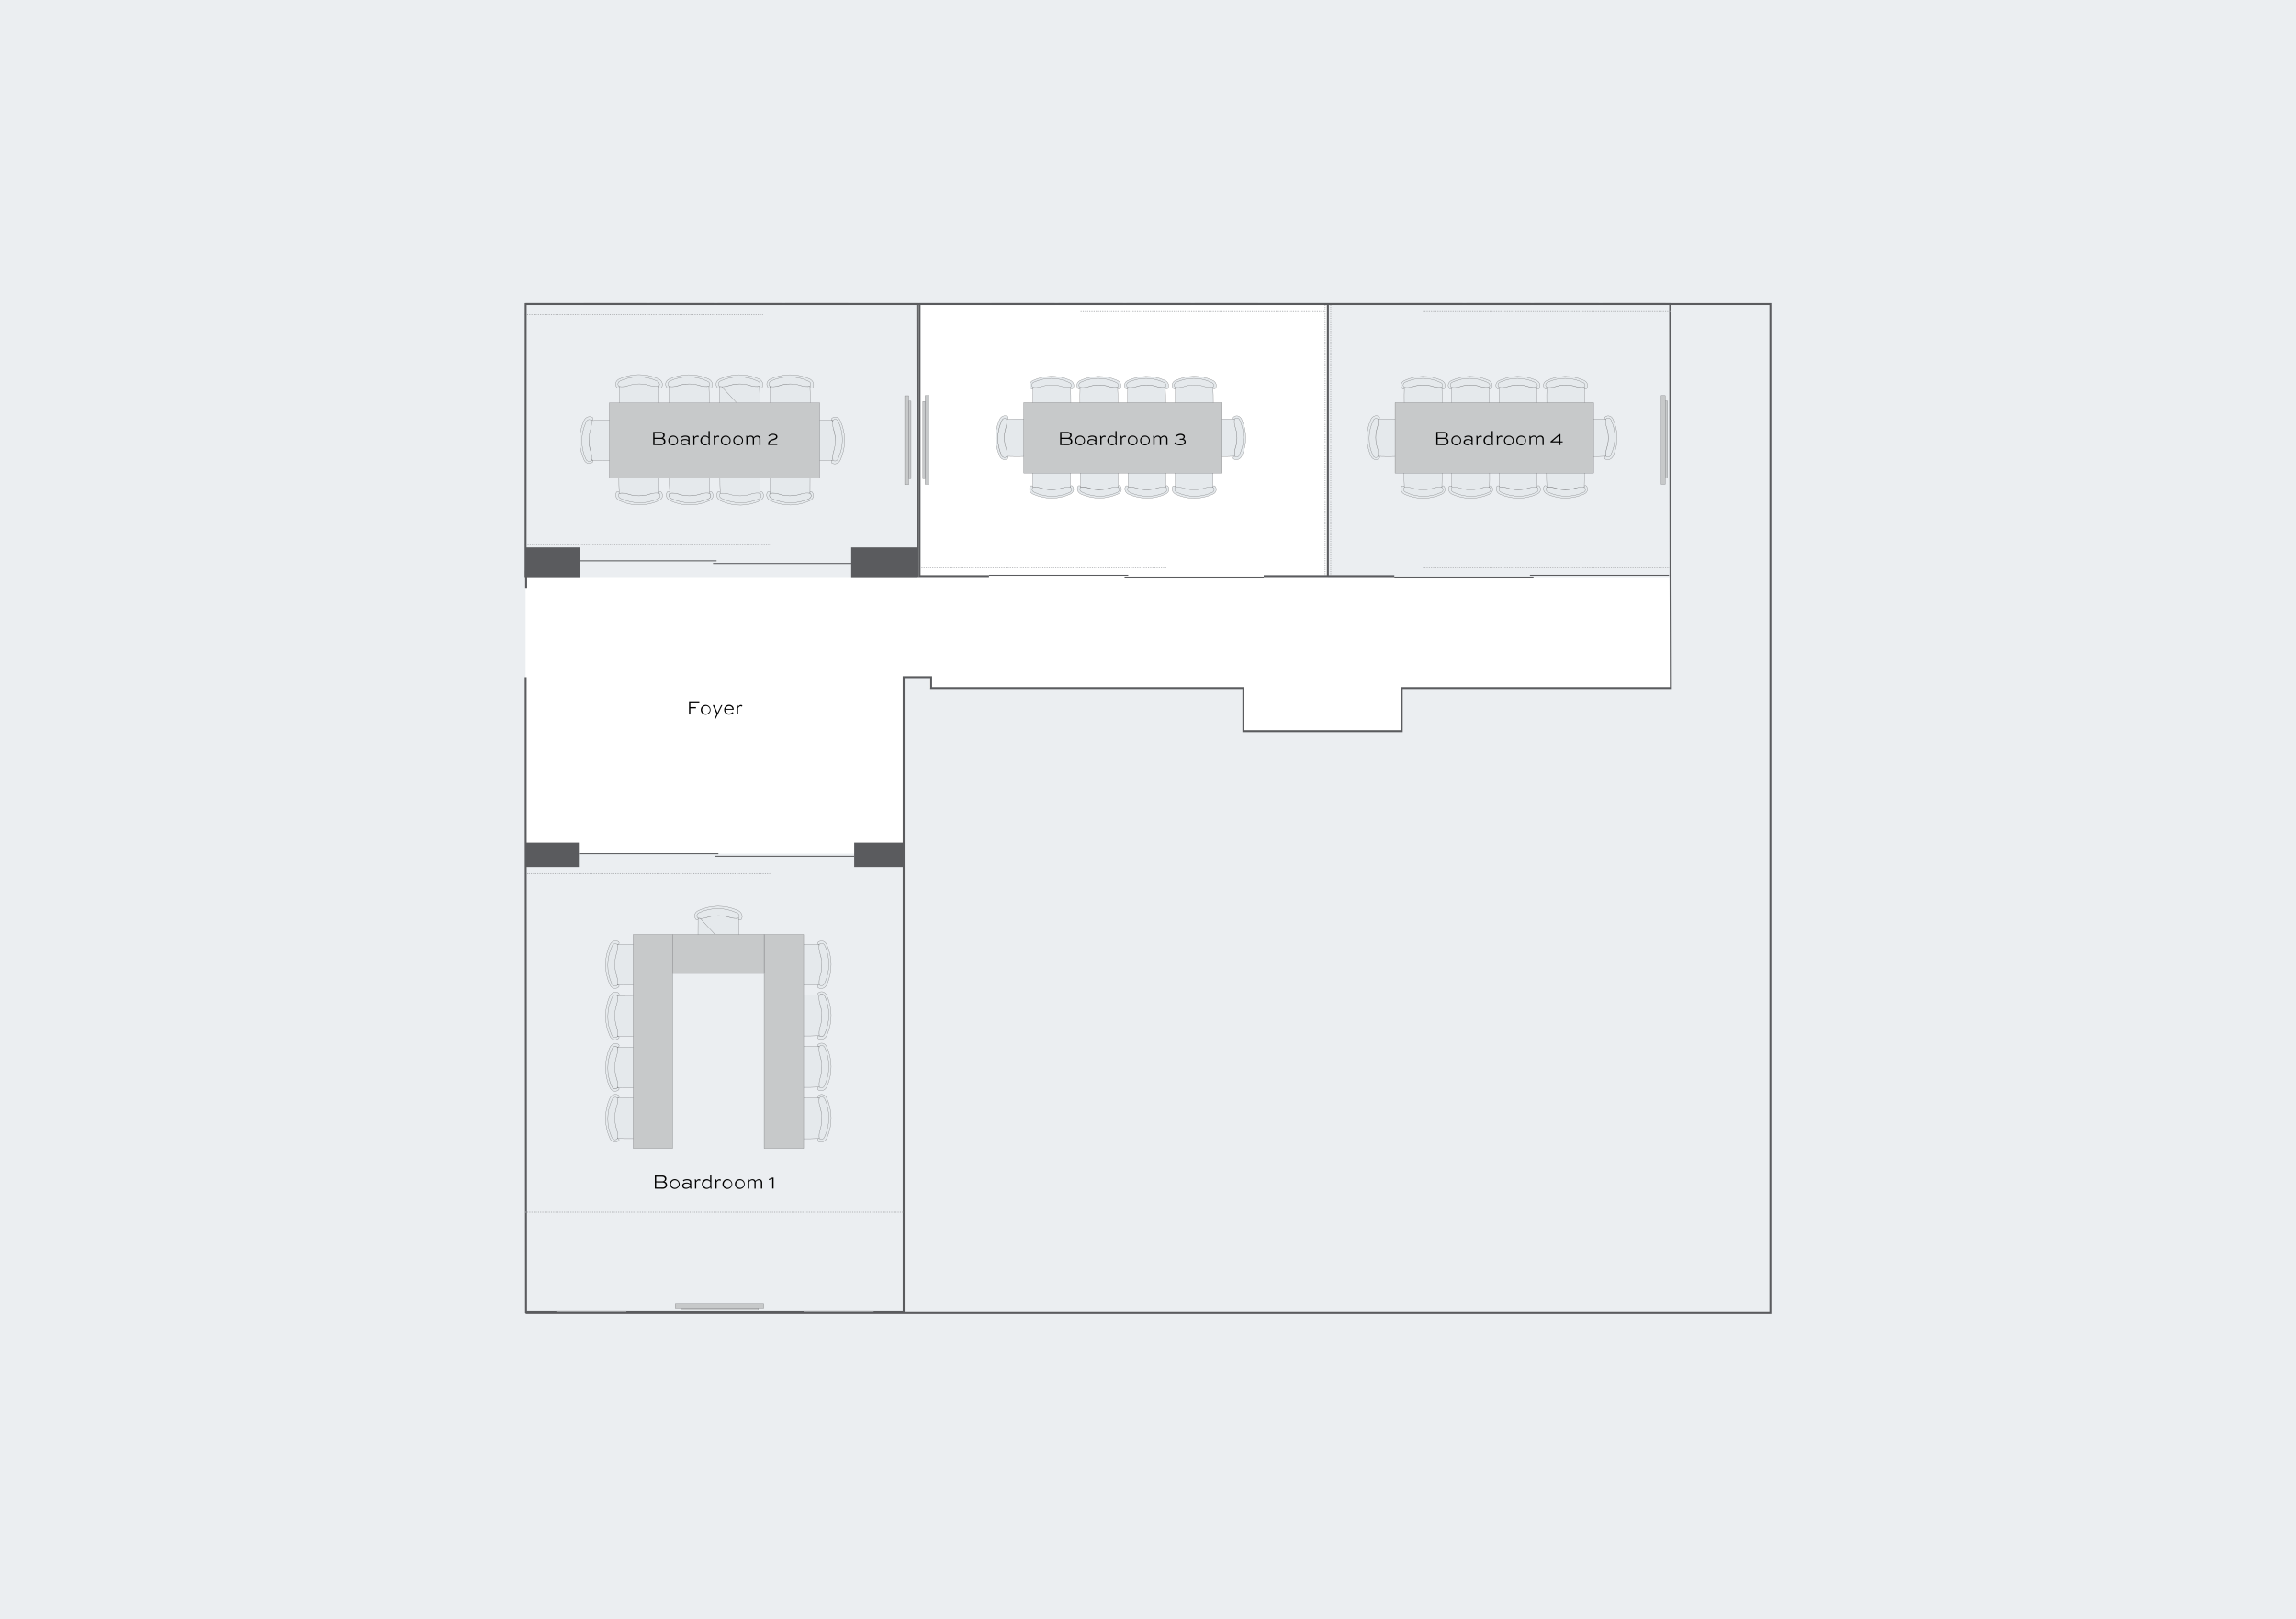 <?xml version="1.0" encoding="utf-8"?>
<!-- Generator: Adobe Illustrator 25.3.1, SVG Export Plug-In . SVG Version: 6.00 Build 0)  -->
<svg version="1.1" id="Layer_1" xmlns="http://www.w3.org/2000/svg" xmlns:xlink="http://www.w3.org/1999/xlink" x="0px" y="0px"
	 viewBox="0 0 2383.9 1681.2" style="enable-background:new 0 0 2383.9 1681.2;" xml:space="preserve">
<style type="text/css">
	.st0{fill:#EBEEF1;}
	.st1{fill-rule:evenodd;clip-rule:evenodd;fill:#FFFFFF;}
	.st2{fill-rule:evenodd;clip-rule:evenodd;fill:#EBEEF1;}
	.st3{fill:#FFFFFF;}
	.st4{fill:none;stroke:#AEB0B3;stroke-linecap:round;stroke-miterlimit:10;}
	.st5{fill:none;stroke:#AEB0B3;stroke-linecap:round;stroke-miterlimit:10;stroke-dasharray:0.25,1.99;}
	.st6{fill:none;stroke:#AEB0B3;stroke-linecap:round;stroke-miterlimit:10;stroke-dasharray:0.25,2;}
	.st7{fill:none;stroke:#5A5B5E;stroke-width:2;stroke-miterlimit:10;}
	.st8{fill:#E5E9EC;stroke:#5A5B5D;stroke-width:0.25;stroke-linecap:round;stroke-linejoin:round;}
	.st9{fill:#C7C9CA;stroke:#5A5B5D;stroke-width:0.25;stroke-linecap:round;stroke-linejoin:round;}
	.st10{fill:none;stroke:#AEB0B3;stroke-width:2;stroke-miterlimit:10;}
	.st11{fill:none;stroke:#5A5B5E;stroke-miterlimit:10;}
	.st12{fill:none;stroke:#AEB0B3;stroke-linecap:round;stroke-miterlimit:10;stroke-dasharray:0.25,2.01;}
	.st13{fill:#5A5B5E;}
</style>
<g id="Layer_3">
	<rect class="st0" width="2383.9" height="1681.2"/>
</g>
<g id="Layer_2_1_">
	<polygon class="st1" points="1734.8,597.4 1734.8,714.5 1455.4,714.5 1455.4,759.3 1291.1,759.3 1291.1,714.5 964.8,714.5 
		964.8,702.8 938.2,702.8 938.2,889.1 545.7,889.1 545.7,585.2 938.2,585.2 938.2,597.5 954.8,598.3 976.3,598.3 	"/>
	<polygon class="st2" points="938.2,952 938.2,1362.6 545.7,1362.6 545.7,886.4 891.4,886.4 938.2,886.4 	"/>
	<rect x="954.8" y="315.6" class="st3" width="423.8" height="283.8"/>
	<rect x="1379" y="315.6" class="st0" width="355.1" height="283.8"/>
	<line class="st4" x1="1210.4" y1="589" x2="1210.3" y2="589"/>
	<line class="st5" x1="1208.3" y1="589" x2="956" y2="589"/>
	<line class="st4" x1="955" y1="589" x2="954.8" y2="589"/>
	<line class="st6" x1="1381.7" y1="598.3" x2="1381.7" y2="315.6"/>
	<line class="st6" x1="1375.8" y1="598.3" x2="1375.8" y2="315.6"/>
	<line class="st4" x1="1733.8" y1="589" x2="1733.7" y2="589"/>
	<line class="st6" x1="1731.7" y1="589" x2="1479" y2="589"/>
	<line class="st4" x1="1478" y1="589" x2="1477.9" y2="589"/>
	<polyline class="st7" points="545.8,703.2 545.8,840.4 546.2,1362.6 938.3,1362.6 938.3,840.4 938.3,703.2 966.8,703.2 
		966.8,714.5 1291,714.5 1291,759.3 1455.4,759.3 1455.4,714.5 1734.8,714.5 1734.5,600.3 1734.1,315.6 954.8,315.6 954.8,598.3 
		985.2,598.3 1026.9,598.3 	"/>
	<line class="st4" x1="1733.8" y1="323.5" x2="1733.7" y2="323.5"/>
	<line class="st6" x1="1731.7" y1="323.5" x2="1479" y2="323.5"/>
	<line class="st4" x1="1478" y1="323.5" x2="1477.9" y2="323.5"/>
	<line class="st4" x1="1374.5" y1="323.5" x2="1374.4" y2="323.5"/>
	<line class="st6" x1="1372.4" y1="323.5" x2="1123.6" y2="323.5"/>
	<line class="st4" x1="1122.6" y1="323.5" x2="1122.4" y2="323.5"/>
	<path class="st8" d="M1667.2,437.2c-0.1,2.3,0.2,4.6,1,6.8c0.8,2.3,1.3,4.7,1.5,7.1c0.5,4.9,0,9.8-1.6,14.5c-0.8,2.7-1,5.5-0.6,8.2
		c-0.3,0-0.6,0-0.8,0c-9.8,0.5-19.6,0.4-29.4-0.2c-2.4,0-4.3-2.2-4.3-5l0,0l0.1-27.7c0.1-3,2.1-5.4,4.7-5.4
		c9.6-0.4,19.2-0.6,28.8-0.3h0.3h0.5C1667.3,435.9,1667.2,436.6,1667.2,437.2z M1667.2,437.2c0-0.7,0.1-1.3,0.1-2
		c0.4-0.5,1-0.9,1.6-1.1c0.6-0.2,1.3-0.1,1.9,0.1c0.4,0.2,0.8,0.4,1.1,0.7c0.2,0.2,0.3,0.4,0.5,0.5c0.2,0.2,0.3,0.5,0.4,0.8
		c5.3,11.4,5.2,24.6-0.2,36c-0.1,0.3-0.2,0.6-0.4,0.9c-0.9,1.5-2.8,2-4.2,1.1c-0.1-0.1-0.3-0.2-0.4-0.3c-0.4-2.7-0.2-5.6,0.6-8.2
		c1.6-4.7,2.1-9.6,1.6-14.5c-0.2-2.4-0.7-4.8-1.5-7.1C1667.5,441.9,1667.1,439.6,1667.2,437.2z M1667.3,435.2h-0.1
		c0.1,0,0.1,0,0.2,0 M1667.3,435.2c0.4-0.5,1-0.9,1.6-1.1c0.6-0.2,1.3-0.1,1.9,0.1c0.4,0.2,0.8,0.4,1.1,0.7c0.2,0.2,0.3,0.4,0.5,0.5
		c0.2,0.2,0.3,0.5,0.4,0.8c5.3,11.4,5.2,24.6-0.2,36c-0.1,0.3-0.2,0.6-0.4,0.9c-0.9,1.5-2.8,2-4.2,1.1c-0.1-0.1-0.3-0.2-0.4-0.3
		c-0.3,0-0.6,0-0.8,0c-0.7,0.4-1,1.2-0.8,2c0.1,0.3,0.3,0.6,0.7,0.8c3.2,1.7,7,0,8.5-3.8v0c5.3-12,5.1-25.6-0.4-37.5
		c-1.4-3.2-4.9-4.5-7.7-2.8c-0.1,0.1-0.3,0.2-0.4,0.3c-0.6,0.3-0.9,0.9-0.7,1.6c0.1,0.4,0.3,0.7,0.7,0.8h0.3h0.2
		C1667.2,435.2,1667.3,435.2,1667.3,435.2"/>
	<path class="st8" d="M1431.1,471.9c0.1-2.3-0.2-4.6-1-6.8c-0.8-2.3-1.3-4.7-1.5-7.1c-0.5-4.9,0-9.8,1.6-14.5c0.8-2.7,1-5.5,0.6-8.2
		l0.8,0c9.8-0.5,19.6-0.4,29.3,0.2c2.4,0,4.3,2.2,4.3,5l0,0l-0.1,27.7c0,3-2.1,5.4-4.7,5.4c-9.6,0.4-19.2,0.6-28.8,0.3h-0.3h-0.5
		C1431,473.3,1431.1,472.6,1431.1,471.9z M1431.1,471.9c0,0.7-0.1,1.3-0.1,2c-0.4,0.5-1,0.9-1.6,1.1c-0.6,0.2-1.3,0.1-1.9-0.1
		c-0.4-0.2-0.8-0.4-1.1-0.7c-0.2-0.2-0.3-0.4-0.5-0.5c-0.2-0.2-0.3-0.5-0.4-0.8c-5.3-11.4-5.2-24.6,0.2-36c0.1-0.3,0.3-0.6,0.4-0.9
		c0.9-1.5,2.8-2,4.2-1.1c0.1,0.1,0.3,0.2,0.4,0.3c0.4,2.8,0.2,5.6-0.6,8.2c-1.6,4.7-2.1,9.6-1.6,14.5c0.2,2.4,0.7,4.8,1.5,7.1
		C1430.9,467.3,1431.2,469.6,1431.1,471.9z M1431,473.9h0.1C1431.1,473.9,1431,473.9,1431,473.9 M1431,473.9c-0.4,0.5-1,0.9-1.6,1.1
		c-0.6,0.2-1.3,0.1-1.9-0.1c-0.4-0.2-0.8-0.4-1.1-0.7c-0.2-0.2-0.3-0.4-0.5-0.5c-0.2-0.2-0.3-0.5-0.4-0.8c-5.3-11.4-5.2-24.6,0.2-36
		c0.1-0.3,0.3-0.6,0.4-0.9c0.9-1.5,2.8-2,4.2-1.1c0.1,0.1,0.3,0.2,0.4,0.3l0.8,0c0.7-0.4,1-1.2,0.8-2c-0.1-0.3-0.3-0.6-0.7-0.8
		c-3.2-1.7-7,0-8.5,3.8l0,0c-5.3,12-5.1,25.6,0.4,37.5c1.4,3.2,4.9,4.5,7.7,2.8c0.1-0.1,0.3-0.2,0.4-0.3c0.6-0.3,0.9-0.9,0.8-1.6
		c-0.1-0.4-0.3-0.7-0.7-0.8h-0.3h-0.2C1431.1,473.9,1431,473.9,1431,473.9"/>
	<path class="st8" d="M1495.1,505.9c-2.3-0.1-4.7,0.2-6.9,1c-2.3,0.8-4.7,1.3-7.2,1.5c-4.9,0.5-9.9,0-14.6-1.6
		c-2.7-0.8-5.5-1-8.3-0.6c0-0.3,0-0.6,0-0.8c-0.5-9.7-0.4-19.5,0.2-29.2c0-2.4,2.2-4.3,5.1-4.3l0,0l27.9,0.1c3,0,5.4,2.1,5.5,4.7
		c0.4,9.5,0.6,19.1,0.3,28.6c0,0.1,0,0.2,0,0.3c0,0.2,0,0.3,0,0.5C1496.4,506,1495.7,506,1495.1,505.9z M1495.1,505.9
		c0.7,0.1,1.3,0.1,2,0.1c0.5,0.4,0.9,1,1.1,1.6c0.3,1.1,0,2.2-0.8,3c-0.2,0.2-0.4,0.3-0.5,0.5c-0.2,0.2-0.5,0.3-0.8,0.4
		c-11.5,5.2-24.8,5.2-36.3-0.2c-0.3-0.1-0.6-0.3-0.9-0.5c-1.5-0.8-2-2.7-1.1-4.2c0.1-0.2,0.2-0.3,0.3-0.4c2.8-0.4,5.6-0.2,8.3,0.6
		c4.7,1.6,9.7,2.1,14.6,1.6c2.4-0.2,4.9-0.7,7.2-1.5C1490.4,506.2,1492.7,505.8,1495.1,505.9z M1497.1,506c0-0.1,0-0.2,0-0.4
		c0,0.1,0,0.2,0,0.2c0,0.1,0,0.1,0,0.2 M1497.1,506c0.5,0.4,0.9,1,1.1,1.6c0.3,1.1,0,2.2-0.8,3c-0.2,0.2-0.4,0.3-0.5,0.5
		c-0.2,0.2-0.5,0.3-0.8,0.4c-11.5,5.2-24.8,5.2-36.3-0.2c-0.3-0.1-0.6-0.3-0.9-0.5c-1.5-0.8-2-2.7-1.1-4.2c0.1-0.2,0.2-0.3,0.3-0.4
		c0-0.3,0-0.6,0-0.8c-0.4-0.7-1.2-1-2-0.8c-0.3,0.1-0.6,0.3-0.8,0.6c-1.7,3.2,0,7,3.8,8.4l0,0c12.1,5.2,25.8,5.1,37.8-0.4
		c3.2-1.4,4.5-4.8,2.8-7.6c-0.1-0.1-0.2-0.3-0.3-0.4c-0.3-0.6-0.9-0.9-1.6-0.7c-0.4,0.1-0.7,0.3-0.8,0.7c0,0.1,0,0.2,0,0.3
		c0,0.1,0,0.2,0,0.2c0,0.1,0,0.1,0,0.2"/>
	<path class="st8" d="M1594,505.9c-2.3-0.1-4.7,0.2-6.9,1c-2.3,0.8-4.8,1.3-7.2,1.5c-4.9,0.5-9.9,0-14.6-1.6c-2.7-0.8-5.5-1-8.3-0.6
		c0-0.3,0-0.6,0-0.8c-0.5-9.7-0.4-19.5,0.2-29.2c0-2.4,2.2-4.3,5.1-4.3l0,0l27.9,0.1c3,0,5.4,2.1,5.5,4.7c0.4,9.5,0.6,19,0.3,28.6
		c0,0.1,0,0.2,0,0.3c0,0.2,0,0.3,0,0.5C1595.3,506,1594.7,506,1594,505.9z M1594,505.9c0.7,0.1,1.3,0.1,2,0.1c0.5,0.4,0.9,1,1.1,1.6
		c0.1,0.6,0.1,1.2-0.1,1.8c-0.2,0.4-0.4,0.8-0.7,1.1c-0.2,0.2-0.3,0.3-0.5,0.5c-0.2,0.2-0.5,0.3-0.8,0.4
		c-11.5,5.2-24.8,5.2-36.3-0.2c-0.3-0.1-0.6-0.3-0.9-0.5c-1.5-0.8-2-2.7-1.1-4.2c0.1-0.2,0.2-0.3,0.3-0.4c2.8-0.4,5.6-0.2,8.3,0.6
		c4.7,1.6,9.7,2.1,14.6,1.6c2.4-0.2,4.9-0.7,7.2-1.5C1589.3,506.1,1591.7,505.8,1594,505.9z M1596,506c0-0.1,0-0.2,0-0.4
		c0,0.1,0,0.2,0,0.2c0,0.1,0,0.1,0,0.2 M1596,506c0.5,0.4,0.9,1,1.1,1.6c0.1,0.6,0.1,1.2-0.1,1.8c-0.2,0.4-0.4,0.8-0.7,1.1
		c-0.2,0.2-0.3,0.3-0.5,0.5c-0.2,0.2-0.5,0.3-0.8,0.4c-11.5,5.2-24.8,5.2-36.3-0.2c-0.3-0.1-0.6-0.3-0.9-0.5c-1.5-0.8-2-2.7-1.1-4.2
		c0.1-0.2,0.2-0.3,0.3-0.4c0-0.3,0-0.6,0-0.8c-0.4-0.7-1.2-1-2-0.8c-0.3,0.1-0.6,0.3-0.8,0.6c-1.7,3.2,0,7,3.8,8.4h0.1
		c12.1,5.2,25.8,5.1,37.8-0.4c3.3-1.4,4.5-4.8,2.8-7.6c-0.1-0.1-0.2-0.3-0.3-0.4c-0.3-0.6-0.9-0.9-1.6-0.7c-0.4,0.1-0.7,0.3-0.8,0.7
		c0,0.1,0,0.2,0,0.3c0,0.1,0,0.2,0,0.2C1596,505.9,1596,506,1596,506"/>
	<path class="st8" d="M1643,505.9c-2.3-0.1-4.7,0.2-6.9,1c-2.3,0.8-4.8,1.3-7.2,1.5c-4.9,0.5-9.9,0-14.6-1.6c-2.7-0.8-5.5-1-8.3-0.6
		c0-0.3,0-0.6,0-0.8c-0.5-9.7-0.4-19.5,0.2-29.2c0-2.4,2.2-4.3,5.1-4.3l0,0l27.9,0.1c3,0,5.4,2.1,5.4,4.7c0.4,9.5,0.6,19,0.3,28.6
		c0,0.1,0,0.2,0,0.3s0,0.3,0,0.5C1644.3,506,1643.6,506,1643,505.9z M1643,505.9c0.7,0.1,1.3,0.1,2,0.1c0.5,0.4,0.9,1,1.1,1.6
		c0.1,0.6,0.1,1.2-0.1,1.8c-0.2,0.4-0.4,0.8-0.7,1.1c-0.2,0.2-0.4,0.3-0.5,0.5c-0.2,0.2-0.5,0.3-0.8,0.4
		c-11.5,5.2-24.8,5.2-36.3-0.2c-0.3-0.1-0.6-0.3-0.9-0.5c-1.5-0.8-2-2.6-1.2-4.1c0.1-0.2,0.2-0.4,0.4-0.6c2.8-0.4,5.6-0.2,8.3,0.6
		c4.7,1.6,9.7,2.1,14.6,1.6c2.4-0.2,4.9-0.7,7.2-1.5C1638.3,506.1,1640.7,505.8,1643,505.9z M1645,506c0-0.1,0-0.2,0-0.4
		c0,0.1,0,0.2,0,0.2c0,0.1,0,0.1,0,0.2 M1645,506c0.5,0.4,0.9,1,1.1,1.6c0.1,0.6,0.1,1.2-0.1,1.8c-0.2,0.4-0.4,0.8-0.7,1.1
		c-0.2,0.2-0.4,0.3-0.5,0.5c-0.2,0.2-0.5,0.3-0.8,0.4c-11.5,5.2-24.8,5.2-36.3-0.2c-0.3-0.1-0.6-0.3-0.9-0.5c-1.5-0.8-2-2.6-1.2-4.1
		c0.1-0.2,0.2-0.4,0.4-0.6c0-0.3,0-0.6,0-0.8c-0.4-0.7-1.2-1-2-0.8c-0.3,0.1-0.6,0.3-0.8,0.6c-1.7,3.2,0,7,3.8,8.4l0,0
		c12.1,5.2,25.8,5.1,37.8-0.4c3.2-1.4,4.5-4.8,2.8-7.6c-0.1-0.1-0.2-0.3-0.3-0.4c-0.3-0.6-0.9-0.9-1.6-0.7c-0.4,0.1-0.7,0.3-0.8,0.7
		c0,0.1,0,0.2,0,0.3s0,0.2,0,0.2C1645,505.9,1645,506,1645,506"/>
	<path class="st8" d="M1544.5,505.9c-2.3-0.1-4.7,0.2-6.9,1c-2.3,0.8-4.8,1.3-7.2,1.5c-4.9,0.5-9.9,0-14.6-1.6
		c-2.7-0.8-5.5-1-8.3-0.6c0-0.3,0-0.6,0-0.8c-0.5-9.7-0.4-19.5,0.2-29.2c0-2.4,2.2-4.3,5.1-4.3l0,0l27.9,0.1c3,0,5.4,2.1,5.5,4.7
		c0.4,9.5,0.6,19,0.3,28.6c0,0.1,0,0.2,0,0.3c0,0.2,0,0.3,0,0.5C1545.9,506,1545.2,506,1544.5,505.9z M1544.5,505.9
		c0.7,0.1,1.3,0.1,2,0.1c0.5,0.4,0.9,1,1.1,1.6c0.3,1.1,0,2.2-0.8,3c-0.2,0.2-0.4,0.3-0.5,0.5c-0.2,0.2-0.5,0.3-0.8,0.4
		c-11.5,5.2-24.8,5.2-36.3-0.2c-0.3-0.1-0.6-0.3-0.9-0.5c-1.5-0.8-2-2.7-1.1-4.2c0.1-0.2,0.2-0.3,0.3-0.4c2.8-0.4,5.6-0.2,8.3,0.6
		c4.7,1.6,9.7,2.1,14.6,1.6c2.4-0.2,4.9-0.7,7.2-1.5C1539.9,506.2,1542.2,505.8,1544.5,505.9z M1546.5,506c0-0.1,0-0.2,0-0.4
		c0,0.1,0,0.2,0,0.2c0,0.1,0,0.1,0,0.2 M1546.5,506c0.5,0.4,0.9,1,1.1,1.6c0.3,1.1,0,2.2-0.8,3c-0.2,0.2-0.4,0.3-0.5,0.5
		c-0.2,0.2-0.5,0.3-0.8,0.4c-11.5,5.2-24.8,5.2-36.3-0.2c-0.3-0.1-0.6-0.3-0.9-0.5c-1.5-0.8-2-2.7-1.1-4.2c0.1-0.2,0.2-0.3,0.3-0.4
		c0-0.3,0-0.6,0-0.8c-0.4-0.7-1.2-1-2-0.8c-0.3,0.1-0.6,0.3-0.8,0.6c-1.7,3.2,0,7,3.8,8.4l0,0c12.1,5.2,25.8,5.1,37.8-0.4
		c3.2-1.4,4.5-4.8,2.8-7.6c-0.1-0.1-0.2-0.3-0.3-0.4c-0.3-0.6-0.9-0.9-1.6-0.7c-0.4,0.1-0.7,0.3-0.8,0.7c0,0.1,0,0.2,0,0.3
		c0,0.1,0,0.2,0,0.2c0,0.1,0,0.1,0,0.2"/>
	<path class="st8" d="M1608,402.4c2.3,0.1,4.7-0.2,6.9-1c2.3-0.8,4.8-1.3,7.2-1.5c4.9-0.5,9.9,0,14.6,1.6c2.7,0.8,5.5,1,8.3,0.6
		c0,0.3,0,0.6,0,0.8c0.5,9.7,0.4,19.5-0.2,29.2c0,2.4-2.2,4.3-5.1,4.3l0,0l-27.9-0.1c-3,0-5.4-2.1-5.5-4.7c-0.4-9.5-0.6-19-0.3-28.6
		c0-0.1,0-0.2,0-0.3c0-0.2,0-0.3,0-0.5C1606.7,402.3,1607.3,402.4,1608,402.4z M1608,402.4c-0.7,0-1.3-0.1-2-0.1
		c-0.5-0.4-0.9-1-1.1-1.6c-0.2-0.6-0.1-1.3,0.1-1.9c0.1-0.4,0.4-0.8,0.7-1.1c0.2-0.2,0.4-0.3,0.5-0.5c0.2-0.2,0.5-0.3,0.8-0.4
		c11.5-5.2,24.8-5.2,36.3,0.2c0.3,0.1,0.6,0.2,0.9,0.5c1.5,0.8,2,2.6,1.2,4.1c-0.1,0.2-0.2,0.4-0.4,0.6c-2.8,0.4-5.6,0.2-8.3-0.6
		c-4.7-1.6-9.7-2.1-14.6-1.6c-2.4,0.2-4.9,0.7-7.2,1.5C1612.7,402.2,1610.3,402.5,1608,402.4z M1606,402.3c0,0.1,0,0.2,0,0.4
		c0-0.1,0-0.2,0-0.2c0-0.1,0-0.1,0-0.2 M1606,402.3c-0.5-0.4-0.9-1-1.1-1.6c-0.2-0.6-0.1-1.3,0.1-1.9c0.1-0.4,0.4-0.8,0.7-1.1
		c0.2-0.2,0.4-0.3,0.5-0.5c0.2-0.2,0.5-0.3,0.8-0.4c11.5-5.2,24.8-5.2,36.3,0.2c0.3,0.1,0.6,0.2,0.9,0.5c1.5,0.8,2,2.6,1.2,4.1
		c-0.1,0.2-0.2,0.4-0.4,0.6c0,0.3,0,0.6,0,0.8c0.4,0.7,1.2,1,2,0.7c0.3-0.1,0.6-0.3,0.8-0.6c1.7-3.2,0-7-3.8-8.4h-0.1
		c-12.1-5.3-25.8-5.1-37.8,0.4c-3.2,1.4-4.5,4.8-2.8,7.6c0.1,0.1,0.2,0.3,0.3,0.4c0.3,0.6,0.9,0.9,1.6,0.8c0.4-0.1,0.7-0.3,0.8-0.7
		c0-0.1,0-0.2,0-0.3c0-0.1,0-0.2,0-0.2C1606,402.4,1606,402.3,1606,402.3"/>
	<path class="st8" d="M1509,402.4c2.3,0.1,4.7-0.2,6.9-1c2.3-0.8,4.8-1.3,7.2-1.5c4.9-0.5,9.9,0,14.6,1.6c2.7,0.8,5.5,1,8.3,0.6
		c0,0.3,0,0.6,0,0.8c0.5,9.7,0.4,19.5-0.2,29.2c0,2.4-2.2,4.3-5.1,4.3l0,0l-27.9-0.1c-3,0-5.4-2.1-5.4-4.7c-0.4-9.5-0.6-19-0.3-28.6
		c0-0.1,0-0.2,0-0.3s0-0.3,0-0.5C1507.7,402.3,1508.4,402.4,1509,402.4z M1509,402.4c-0.7,0-1.3-0.1-2-0.1c-0.5-0.4-0.9-1-1.1-1.6
		c-0.2-0.6-0.1-1.3,0.1-1.9c0.2-0.4,0.4-0.8,0.7-1.1c0.2-0.2,0.3-0.3,0.5-0.5c0.2-0.2,0.5-0.3,0.8-0.4c11.5-5.2,24.8-5.2,36.3,0.2
		c0.3,0.1,0.6,0.2,0.9,0.5c1.5,0.8,2,2.6,1.2,4.1c-0.1,0.2-0.2,0.4-0.4,0.6c-2.8,0.4-5.6,0.2-8.3-0.6c-4.7-1.6-9.7-2.1-14.6-1.6
		c-2.4,0.2-4.9,0.7-7.2,1.5C1513.7,402.2,1511.3,402.5,1509,402.4z M1507,402.3c0,0.1,0,0.2,0,0.4c0-0.1,0-0.2,0-0.2
		c0-0.1,0-0.1,0-0.2 M1507,402.3c-0.5-0.4-0.9-1-1.1-1.6c-0.2-0.6-0.1-1.3,0.1-1.9c0.2-0.4,0.4-0.8,0.7-1.1c0.2-0.2,0.3-0.3,0.5-0.5
		c0.2-0.2,0.5-0.3,0.8-0.4c11.5-5.2,24.8-5.2,36.3,0.2c0.3,0.1,0.6,0.2,0.9,0.5c1.5,0.8,2,2.6,1.2,4.1c-0.1,0.2-0.2,0.4-0.4,0.6
		c0,0.3,0,0.6,0,0.8c0.4,0.7,1.2,1,2,0.7c0.3-0.1,0.6-0.3,0.8-0.6c1.7-3.2,0-7-3.8-8.4l0,0c-12.1-5.3-25.8-5.1-37.8,0.4
		c-3.2,1.4-4.5,4.8-2.8,7.6c0.1,0.1,0.2,0.3,0.3,0.4c0.3,0.6,0.9,0.9,1.6,0.8c0.4-0.1,0.7-0.3,0.8-0.7c0-0.1,0-0.2,0-0.3
		s0-0.2,0-0.2C1507,402.4,1507,402.3,1507,402.3"/>
	<path class="st8" d="M1460.1,402.4c2.3,0.1,4.7-0.2,6.9-1c2.3-0.8,4.8-1.3,7.2-1.5c4.9-0.5,9.9,0,14.6,1.6c2.7,0.8,5.5,1,8.3,0.6
		c0,0.3,0,0.6,0,0.8c0.5,9.7,0.4,19.5-0.2,29.2c0,2.4-2.2,4.3-5.1,4.3l0,0l-27.9-0.1c-3,0-5.4-2.1-5.5-4.7c-0.4-9.5-0.6-19-0.3-28.6
		c0-0.1,0-0.2,0-0.3c0-0.2,0-0.3,0-0.5C1458.8,402.3,1459.4,402.4,1460.1,402.4z M1460.1,402.4c-0.7,0-1.3-0.1-2-0.1
		c-0.5-0.4-0.9-1-1.1-1.6c-0.2-0.6-0.1-1.3,0.1-1.9c0.2-0.4,0.4-0.8,0.7-1.1c0.2-0.2,0.4-0.3,0.5-0.5c0.2-0.2,0.5-0.3,0.8-0.4
		c11.5-5.2,24.8-5.2,36.3,0.2c0.3,0.1,0.6,0.3,0.9,0.5c1.5,0.8,2,2.6,1.2,4.1c-0.1,0.2-0.2,0.4-0.4,0.6c-2.8,0.4-5.6,0.2-8.3-0.6
		c-4.7-1.6-9.7-2.1-14.6-1.6c-2.4,0.2-4.9,0.7-7.2,1.5C1464.8,402.2,1462.4,402.5,1460.1,402.4z M1458.1,402.3c0,0.1,0,0.2,0,0.4
		c0-0.1,0-0.2,0-0.2c0-0.1,0-0.1,0-0.2 M1458.1,402.3c-0.5-0.4-0.9-1-1.1-1.6c-0.2-0.6-0.1-1.3,0.1-1.9c0.2-0.4,0.4-0.8,0.7-1.1
		c0.2-0.2,0.4-0.3,0.5-0.5c0.2-0.2,0.5-0.3,0.8-0.4c11.5-5.2,24.8-5.2,36.3,0.2c0.3,0.1,0.6,0.3,0.9,0.5c1.5,0.8,2,2.6,1.2,4.1
		c-0.1,0.2-0.2,0.4-0.4,0.6c0,0.3,0,0.6,0,0.8c0.4,0.7,1.2,1,2,0.7c0.3-0.1,0.6-0.3,0.8-0.6c1.7-3.2,0-7-3.8-8.4l0,0
		c-12.1-5.3-25.8-5.1-37.8,0.4c-3.2,1.4-4.5,4.8-2.8,7.6c0.1,0.1,0.2,0.3,0.3,0.4c0.3,0.6,0.9,0.9,1.6,0.8c0.4-0.1,0.7-0.3,0.8-0.7
		c0-0.1,0-0.2,0-0.3c0-0.1,0-0.2,0-0.2C1458.1,402.4,1458.1,402.3,1458.1,402.3"/>
	<path class="st8" d="M1558.5,402.4c2.3,0.1,4.7-0.2,6.9-1c2.3-0.8,4.8-1.3,7.2-1.5c4.9-0.5,9.9,0,14.6,1.6c2.7,0.8,5.5,1,8.3,0.6
		c0,0.3,0,0.6,0,0.8c0.5,9.7,0.4,19.5-0.2,29.2c0,2.4-2.2,4.3-5.1,4.3l0,0l-27.9-0.1c-3,0-5.4-2.1-5.5-4.7c-0.4-9.5-0.6-19-0.3-28.6
		c0-0.1,0-0.2,0-0.3s0-0.3,0-0.5C1557.2,402.3,1557.9,402.4,1558.5,402.4z M1558.5,402.4c-0.7,0-1.3-0.1-2-0.1
		c-0.5-0.4-0.9-1-1.1-1.6c-0.2-0.6-0.1-1.3,0.1-1.9c0.2-0.4,0.4-0.8,0.7-1.1c0.2-0.2,0.4-0.3,0.5-0.5c0.2-0.2,0.5-0.3,0.8-0.4
		c11.5-5.2,24.8-5.2,36.3,0.2c0.3,0.1,0.6,0.2,0.9,0.5c1.5,0.8,2,2.6,1.2,4.1c-0.1,0.2-0.2,0.4-0.4,0.6c-2.8,0.4-5.6,0.2-8.3-0.6
		c-4.7-1.6-9.7-2.1-14.6-1.6c-2.4,0.2-4.9,0.7-7.2,1.5C1563.2,402.2,1560.9,402.5,1558.5,402.4z M1556.5,402.3c0,0.1,0,0.2,0,0.4
		c0-0.1,0-0.2,0-0.2c0-0.1,0-0.1,0-0.2 M1556.5,402.3c-0.5-0.4-0.9-1-1.1-1.6c-0.2-0.6-0.1-1.3,0.1-1.9c0.2-0.4,0.4-0.8,0.7-1.1
		c0.2-0.2,0.4-0.3,0.5-0.5c0.2-0.2,0.5-0.3,0.8-0.4c11.5-5.2,24.8-5.2,36.3,0.2c0.3,0.1,0.6,0.2,0.9,0.5c1.5,0.8,2,2.6,1.2,4.1
		c-0.1,0.2-0.2,0.4-0.4,0.6c0,0.3,0,0.6,0,0.8c0.4,0.7,1.2,1,2,0.7c0.3-0.1,0.6-0.3,0.8-0.6c1.7-3.2,0-7-3.8-8.4l0,0
		c-12.1-5.3-25.8-5.1-37.8,0.4c-3.2,1.4-4.5,4.8-2.8,7.6c0.1,0.1,0.2,0.3,0.3,0.4c0.3,0.6,0.9,0.9,1.6,0.8c0.4-0.1,0.7-0.3,0.8-0.7
		c0-0.1,0-0.2,0-0.3c0-0.1,0-0.2,0-0.2C1556.5,402.4,1556.5,402.3,1556.5,402.3"/>
	<rect x="1448.5" y="418.1" class="st9" width="206.1" height="73.1"/>
	<path class="st8" d="M1281.6,437.2c-0.1,2.3,0.2,4.6,1,6.8c0.8,2.3,1.3,4.7,1.5,7.1c0.5,4.9,0,9.8-1.6,14.5c-0.8,2.7-1,5.5-0.6,8.2
		c-0.3,0-0.6,0-0.8,0c-9.8,0.5-19.6,0.4-29.4-0.2c-2.4,0-4.3-2.2-4.3-5l0,0l0.1-27.7c0-3,2.1-5.4,4.7-5.4c9.6-0.4,19.2-0.6,28.8-0.3
		h0.3h0.5C1281.7,435.9,1281.7,436.6,1281.6,437.2z M1281.6,437.2c0.1-0.7,0.1-1.3,0.1-2c0.4-0.5,1-0.9,1.6-1.1
		c0.6-0.2,1.3-0.1,1.9,0.1c0.4,0.2,0.8,0.4,1.1,0.7c0.2,0.2,0.3,0.4,0.5,0.5c0.2,0.2,0.3,0.5,0.4,0.8c5.3,11.4,5.2,24.6-0.2,36
		c-0.1,0.3-0.3,0.6-0.4,0.9c-0.9,1.5-2.8,2-4.2,1.1c-0.1-0.1-0.3-0.2-0.4-0.3c-0.4-2.8-0.2-5.6,0.6-8.2c1.6-4.7,2.1-9.6,1.6-14.5
		c-0.2-2.4-0.7-4.8-1.5-7.1C1281.9,441.9,1281.5,439.6,1281.6,437.2z M1281.7,435.2h-0.1C1281.7,435.3,1281.7,435.3,1281.7,435.2
		 M1281.7,435.2c0.4-0.5,1-0.9,1.6-1.1c0.6-0.2,1.3-0.1,1.9,0.1c0.4,0.2,0.8,0.4,1.1,0.7c0.2,0.2,0.3,0.4,0.5,0.5
		c0.2,0.2,0.3,0.5,0.4,0.8c5.3,11.4,5.2,24.6-0.2,36c-0.1,0.3-0.3,0.6-0.4,0.9c-0.9,1.5-2.8,2-4.2,1.1c-0.1-0.1-0.3-0.2-0.4-0.3
		c-0.3,0-0.6,0-0.8,0c-0.7,0.4-1,1.2-0.8,2c0.1,0.3,0.3,0.6,0.7,0.8c3.2,1.7,7,0,8.5-3.8v0c5.3-12,5.1-25.6-0.4-37.5
		c-1.4-3.2-4.9-4.5-7.7-2.8c-0.1,0.1-0.3,0.2-0.4,0.3c-0.6,0.3-0.9,0.9-0.8,1.6c0.1,0.4,0.3,0.7,0.7,0.8h0.3h0.2
		C1281.6,435.2,1281.7,435.2,1281.7,435.2"/>
	<path class="st8" d="M1045.5,471.9c0.1-2.3-0.2-4.6-1-6.8c-0.8-2.3-1.3-4.7-1.5-7.1c-0.5-4.9,0-9.8,1.6-14.5c0.8-2.7,1-5.5,0.6-8.2
		l0.8,0c9.8-0.5,19.6-0.4,29.4,0.2c2.4,0,4.3,2.2,4.3,5l0,0l-0.1,27.7c-0.1,3-2.1,5.4-4.7,5.4c-9.6,0.4-19.2,0.6-28.8,0.3h-0.3h-0.5
		C1045.4,473.3,1045.5,472.6,1045.5,471.9z M1045.5,471.9c-0.1,0.7-0.1,1.3-0.1,2c-0.4,0.5-1,0.9-1.6,1.1c-0.6,0.2-1.3,0.1-1.9-0.1
		c-0.4-0.2-0.8-0.4-1.1-0.7c-0.2-0.2-0.3-0.4-0.5-0.5c-0.2-0.2-0.3-0.5-0.4-0.8c-5.3-11.4-5.2-24.6,0.2-36c0.1-0.3,0.2-0.6,0.4-0.9
		c0.9-1.5,2.8-2,4.2-1.1c0.1,0.1,0.3,0.2,0.4,0.3c0.4,2.7,0.2,5.6-0.6,8.2c-1.6,4.7-2.1,9.6-1.6,14.5c0.2,2.4,0.7,4.8,1.5,7.1
		C1045.3,467.3,1045.6,469.6,1045.5,471.9z M1045.5,473.9h0.1c-0.1,0-0.1,0-0.2,0 M1045.5,473.9c-0.4,0.5-1,0.9-1.6,1.1
		c-0.6,0.2-1.3,0.1-1.9-0.1c-0.4-0.2-0.8-0.4-1.1-0.7c-0.2-0.2-0.3-0.4-0.5-0.5c-0.2-0.2-0.3-0.5-0.4-0.8c-5.3-11.4-5.2-24.6,0.2-36
		c0.1-0.3,0.2-0.6,0.4-0.9c0.9-1.5,2.8-2,4.2-1.1c0.1,0.1,0.3,0.2,0.4,0.3l0.8,0c0.7-0.4,1-1.2,0.8-2c-0.1-0.3-0.3-0.6-0.7-0.8
		c-3.2-1.7-7,0-8.5,3.8l0,0c-5.3,12-5.1,25.6,0.4,37.5c1.4,3.2,4.9,4.5,7.7,2.8c0.1-0.1,0.3-0.2,0.4-0.3c0.6-0.3,0.9-0.9,0.7-1.6
		c-0.1-0.4-0.3-0.7-0.7-0.8h-0.3h-0.2C1045.5,473.9,1045.4,473.9,1045.5,473.9"/>
	<path class="st8" d="M1109.4,505.9c-2.3-0.1-4.7,0.2-6.9,1c-2.3,0.8-4.8,1.3-7.2,1.5c-4.9,0.5-9.9,0-14.6-1.6
		c-2.7-0.8-5.5-1-8.3-0.6c0-0.3,0-0.6,0-0.8c-0.5-9.7-0.4-19.5,0.2-29.2c0-2.4,2.2-4.3,5.1-4.3l0,0l27.9,0.1c3,0,5.4,2.1,5.5,4.7
		c0.4,9.5,0.6,19,0.3,28.6c0,0.1,0,0.2,0,0.3c0,0.2,0,0.3,0,0.5C1110.8,506,1110.1,506,1109.4,505.9z M1109.4,505.9
		c0.7,0.1,1.3,0.1,2,0.1c0.5,0.4,0.9,1,1.1,1.6c0.2,0.6,0.1,1.3-0.1,1.9c-0.2,0.4-0.4,0.8-0.7,1.1c-0.2,0.2-0.3,0.3-0.5,0.5
		c-0.2,0.2-0.5,0.3-0.8,0.4c-11.5,5.2-24.8,5.2-36.3-0.2c-0.3-0.1-0.6-0.3-0.9-0.5c-1.5-0.8-2-2.6-1.2-4.1c0.1-0.2,0.2-0.4,0.4-0.6
		c2.8-0.4,5.6-0.2,8.3,0.6c4.7,1.6,9.7,2.1,14.6,1.6c2.5-0.2,4.9-0.7,7.2-1.5C1104.8,506.1,1107.1,505.8,1109.4,505.9z M1111.4,506
		c0-0.1,0-0.2,0-0.4c0,0.1,0,0.2,0,0.2c0,0.1,0,0.1,0,0.2 M1111.4,506c0.5,0.4,0.9,1,1.1,1.6c0.2,0.6,0.1,1.3-0.1,1.9
		c-0.2,0.4-0.4,0.8-0.7,1.1c-0.2,0.2-0.3,0.3-0.5,0.5c-0.2,0.2-0.5,0.3-0.8,0.4c-11.5,5.2-24.8,5.2-36.3-0.2
		c-0.3-0.1-0.6-0.3-0.9-0.5c-1.5-0.8-2-2.6-1.2-4.1c0.1-0.2,0.2-0.4,0.4-0.6c0-0.3,0-0.6,0-0.8c-0.4-0.7-1.2-1-2-0.8
		c-0.3,0.1-0.6,0.3-0.8,0.6c-1.7,3.2,0,7,3.8,8.4l0,0c12.1,5.2,25.8,5.1,37.8-0.4c3.2-1.4,4.5-4.8,2.8-7.6c-0.1-0.1-0.2-0.3-0.3-0.4
		c-0.3-0.6-0.9-0.9-1.6-0.7c-0.4,0.1-0.7,0.3-0.8,0.7c0,0.1,0,0.2,0,0.3c0,0.1,0,0.2,0,0.2C1111.4,505.9,1111.4,506,1111.4,506"/>
	<path class="st8" d="M1208.4,505.9c-2.3-0.1-4.7,0.2-6.9,1c-2.3,0.8-4.8,1.3-7.2,1.5c-4.9,0.5-9.9,0-14.6-1.6
		c-2.7-0.8-5.5-1-8.3-0.6c0-0.3,0-0.6,0-0.8c-0.5-9.7-0.4-19.5,0.2-29.2c0-2.4,2.2-4.3,5.1-4.3l0,0l27.9,0.1c3,0,5.4,2.1,5.5,4.7
		c0.4,9.5,0.6,19,0.3,28.6c0,0.1,0,0.2,0,0.3c0,0.2,0,0.3,0,0.5C1209.8,506,1209.1,506,1208.4,505.9z M1208.4,505.9
		c0.7,0.1,1.3,0.1,2,0.1c0.5,0.4,0.9,1,1.1,1.6c0.2,0.6,0.1,1.3-0.1,1.9c-0.2,0.4-0.4,0.8-0.7,1.1c-0.2,0.2-0.3,0.3-0.5,0.5
		c-0.2,0.2-0.5,0.3-0.8,0.4c-11.5,5.2-24.8,5.2-36.3-0.2c-0.3-0.1-0.6-0.3-0.9-0.5c-1.5-0.8-2-2.6-1.2-4.1c0.1-0.2,0.2-0.4,0.4-0.6
		c2.8-0.4,5.6-0.2,8.3,0.6c4.7,1.6,9.7,2.1,14.6,1.6c2.4-0.2,4.9-0.7,7.2-1.5C1203.7,506.1,1206.1,505.8,1208.4,505.9z M1210.4,506
		c0-0.1,0-0.2,0-0.4c0,0.1,0,0.2,0,0.2c0,0.1,0,0.1,0,0.2 M1210.4,506c0.5,0.4,0.9,1,1.1,1.6c0.2,0.6,0.1,1.3-0.1,1.9
		c-0.2,0.4-0.4,0.8-0.7,1.1c-0.2,0.2-0.3,0.3-0.5,0.5c-0.2,0.2-0.5,0.3-0.8,0.4c-11.5,5.2-24.8,5.2-36.3-0.2
		c-0.3-0.1-0.6-0.3-0.9-0.5c-1.5-0.8-2-2.6-1.2-4.1c0.1-0.2,0.2-0.4,0.4-0.6c0-0.3,0-0.6,0-0.8c-0.4-0.7-1.2-1-2-0.8
		c-0.3,0.1-0.6,0.3-0.8,0.6c-1.7,3.2,0,7,3.8,8.4l0,0c12.1,5.2,25.8,5.1,37.8-0.4c3.2-1.4,4.5-4.8,2.8-7.6c-0.1-0.1-0.2-0.3-0.3-0.4
		c-0.3-0.6-0.9-0.9-1.6-0.7c-0.4,0.1-0.7,0.3-0.8,0.7c0,0.1,0,0.2,0,0.3c0,0.1,0,0.2,0,0.2C1210.4,505.9,1210.4,506,1210.4,506"/>
	<path class="st8" d="M1257.4,505.9c-2.3-0.1-4.7,0.2-6.9,1c-2.3,0.8-4.8,1.3-7.2,1.5c-4.9,0.5-9.9,0-14.6-1.6
		c-2.7-0.8-5.5-1-8.3-0.6c0-0.3,0-0.6,0-0.8c-0.5-9.7-0.4-19.5,0.2-29.2c0-2.4,2.2-4.3,5.1-4.3l0,0l27.9,0.1c3,0,5.4,2.1,5.5,4.7
		c0.4,9.5,0.6,19,0.3,28.6c0,0.1,0,0.2,0,0.3c0,0.2,0,0.3,0,0.5C1258.7,506,1258,506,1257.4,505.9z M1257.4,505.9
		c0.7,0.1,1.3,0.1,2,0.1c0.5,0.4,0.9,1,1.1,1.6c0.2,0.6,0.1,1.3-0.1,1.9c-0.2,0.4-0.4,0.8-0.7,1.1c-0.2,0.2-0.3,0.3-0.5,0.5
		c-0.2,0.2-0.5,0.3-0.8,0.4c-11.5,5.2-24.8,5.2-36.3-0.2c-0.3-0.1-0.6-0.3-0.9-0.5c-1.5-0.8-2-2.7-1.1-4.2c0.1-0.2,0.2-0.3,0.3-0.4
		c2.8-0.4,5.6-0.2,8.3,0.6c4.7,1.6,9.7,2.1,14.6,1.6c2.5-0.2,4.9-0.7,7.2-1.5C1252.7,506.1,1255,505.8,1257.4,505.9z M1259.4,506
		c0-0.1,0-0.2,0-0.4c0,0.1,0,0.2,0,0.2c0,0.1,0,0.1,0,0.2 M1259.4,506c0.5,0.4,0.9,1,1.1,1.6c0.2,0.6,0.1,1.3-0.1,1.9
		c-0.2,0.4-0.4,0.8-0.7,1.1c-0.2,0.2-0.3,0.3-0.5,0.5c-0.2,0.2-0.5,0.3-0.8,0.4c-11.5,5.2-24.8,5.2-36.3-0.2
		c-0.3-0.1-0.6-0.3-0.9-0.5c-1.5-0.8-2-2.7-1.1-4.2c0.1-0.2,0.2-0.3,0.3-0.4c0-0.3,0-0.6,0-0.8c-0.4-0.7-1.2-1-2-0.8
		c-0.3,0.1-0.6,0.3-0.8,0.6c-1.7,3.2,0.1,7,3.8,8.4l0,0c12.1,5.2,25.8,5.1,37.8-0.4c3.3-1.4,4.5-4.8,2.8-7.6
		c-0.1-0.1-0.2-0.3-0.3-0.4c-0.3-0.6-0.9-0.9-1.6-0.7c-0.4,0.1-0.7,0.3-0.8,0.7c0,0.1,0,0.2,0,0.3c0,0.1,0,0.2,0,0.2
		C1259.3,505.9,1259.3,506,1259.4,506"/>
	<path class="st8" d="M1158.9,505.9c-2.3-0.1-4.7,0.2-6.9,1c-2.3,0.8-4.8,1.3-7.2,1.5c-4.9,0.5-9.9,0-14.6-1.6
		c-2.7-0.8-5.5-1-8.3-0.6c0-0.3,0-0.6,0-0.8c-0.5-9.7-0.4-19.5,0.2-29.2c0-2.4,2.2-4.3,5.1-4.3l0,0l27.9,0.1c3,0,5.4,2.1,5.5,4.7
		c0.4,9.5,0.6,19,0.3,28.6c0,0.1,0,0.2,0,0.3c0,0.2,0,0.3,0,0.5C1160.3,506,1159.6,506,1158.9,505.9z M1158.9,505.9
		c0.7,0.1,1.3,0.1,2,0.1c0.5,0.4,0.9,1,1.1,1.6c0.2,0.6,0.2,1.2,0,1.8c-0.2,0.4-0.4,0.8-0.7,1.1c-0.2,0.2-0.3,0.3-0.5,0.5
		c-0.2,0.2-0.5,0.3-0.8,0.4c-11.5,5.2-24.8,5.2-36.3-0.2c-0.3-0.1-0.6-0.3-0.9-0.5c-1.5-0.8-2-2.6-1.2-4.1c0.1-0.2,0.2-0.4,0.4-0.6
		c2.8-0.4,5.6-0.2,8.3,0.6c4.7,1.6,9.7,2.1,14.6,1.6c2.4-0.2,4.9-0.7,7.2-1.5C1154.3,506.1,1156.6,505.8,1158.9,505.9z M1160.9,506
		c0-0.1,0-0.2,0-0.4c0,0.1,0,0.2,0,0.2c0,0.1,0,0.1,0,0.2 M1160.9,506c0.5,0.4,0.9,1,1.1,1.6c0.2,0.6,0.2,1.2,0,1.8
		c-0.2,0.4-0.4,0.8-0.7,1.1c-0.2,0.2-0.3,0.3-0.5,0.5c-0.2,0.2-0.5,0.3-0.8,0.4c-11.5,5.2-24.8,5.2-36.3-0.2
		c-0.3-0.1-0.6-0.3-0.9-0.5c-1.5-0.8-2-2.6-1.2-4.1c0.1-0.2,0.2-0.4,0.4-0.6c0-0.3,0-0.6,0-0.8c-0.4-0.7-1.2-1-2-0.8
		c-0.3,0.1-0.6,0.3-0.8,0.6c-1.7,3.2,0,7,3.8,8.4l0,0c12.1,5.2,25.8,5.1,37.8-0.4c3.2-1.4,4.5-4.8,2.8-7.6c-0.1-0.1-0.2-0.3-0.3-0.4
		c-0.3-0.6-0.9-0.9-1.6-0.7c-0.4,0.1-0.7,0.3-0.8,0.7c0,0.1,0,0.2,0,0.3c0,0.1,0,0.2,0,0.2C1161,505.9,1161,506,1160.9,506"/>
	<path class="st8" d="M1222.4,402.4c2.3,0.1,4.7-0.2,6.9-1c2.3-0.8,4.8-1.3,7.2-1.5c4.9-0.5,9.9,0,14.6,1.6c2.7,0.8,5.5,1,8.3,0.6
		c0,0.3,0,0.6,0,0.8c0.5,9.7,0.4,19.5-0.2,29.2c0,2.4-2.2,4.3-5.1,4.3l0,0l-27.9-0.1c-3,0-5.4-2.1-5.5-4.7c-0.4-9.5-0.6-19-0.3-28.6
		c0-0.1,0-0.2,0-0.3c0-0.2,0-0.3,0-0.5C1221.1,402.3,1221.8,402.4,1222.4,402.4z M1222.4,402.4c-0.7,0-1.3-0.1-2-0.1
		c-0.5-0.4-0.9-1-1.1-1.6c-0.2-0.6-0.1-1.3,0.1-1.9c0.2-0.4,0.4-0.8,0.7-1.1c0.2-0.2,0.3-0.3,0.5-0.5c0.2-0.2,0.5-0.3,0.8-0.4
		c11.5-5.2,24.8-5.2,36.3,0.2c0.3,0.1,0.6,0.3,0.9,0.5c1.5,0.8,2,2.7,1.1,4.2c-0.1,0.2-0.2,0.3-0.3,0.4c-2.8,0.4-5.6,0.2-8.3-0.6
		c-4.7-1.6-9.7-2.1-14.6-1.6c-2.5,0.2-4.9,0.7-7.2,1.5C1227.1,402.2,1224.7,402.5,1222.4,402.4z M1220.4,402.3c0,0.1,0,0.2,0,0.4
		c0-0.1,0-0.2,0-0.2c0-0.1,0-0.1,0-0.2 M1220.4,402.3c-0.5-0.4-0.9-1-1.1-1.6c-0.2-0.6-0.1-1.3,0.1-1.9c0.2-0.4,0.4-0.8,0.7-1.1
		c0.2-0.2,0.3-0.3,0.5-0.5c0.2-0.2,0.5-0.3,0.8-0.4c11.5-5.2,24.8-5.2,36.3,0.2c0.3,0.1,0.6,0.3,0.9,0.5c1.5,0.8,2,2.7,1.1,4.2
		c-0.1,0.2-0.2,0.3-0.3,0.4c0,0.3,0,0.6,0,0.8c0.4,0.7,1.2,1,2,0.7c0.3-0.1,0.6-0.3,0.8-0.6c1.7-3.2,0-7-3.8-8.4l0,0
		c-12.1-5.3-25.8-5.1-37.8,0.4c-3.3,1.4-4.5,4.8-2.8,7.6c0.1,0.1,0.2,0.3,0.3,0.4c0.3,0.6,0.9,0.9,1.6,0.8c0.4-0.1,0.7-0.3,0.8-0.7
		c0-0.1,0-0.2,0-0.3c0-0.1,0-0.2,0-0.2C1220.4,402.4,1220.4,402.3,1220.4,402.3"/>
	<path class="st8" d="M1123.4,402.4c2.3,0.1,4.7-0.2,6.9-1c2.3-0.8,4.8-1.3,7.2-1.5c4.9-0.5,9.9,0,14.6,1.6c2.7,0.8,5.5,1,8.3,0.6
		c0,0.3,0,0.6,0,0.8c0.5,9.7,0.4,19.5-0.2,29.2c0,2.4-2.2,4.3-5.1,4.3l0,0l-27.9-0.1c-3,0-5.4-2.1-5.5-4.7c-0.4-9.5-0.6-19-0.3-28.6
		c0-0.1,0-0.2,0-0.3c0-0.2,0-0.3,0-0.5C1122.1,402.3,1122.8,402.4,1123.4,402.4z M1123.4,402.4c-0.7,0-1.3-0.1-2-0.1
		c-0.5-0.4-0.9-1-1.1-1.6c-0.2-0.6-0.1-1.3,0.1-1.9c0.2-0.4,0.4-0.8,0.7-1.1c0.2-0.2,0.3-0.3,0.5-0.5c0.2-0.2,0.5-0.3,0.8-0.4
		c11.5-5.2,24.8-5.2,36.3,0.2c0.3,0.1,0.6,0.3,0.9,0.5c1.5,0.8,2,2.6,1.2,4.1c-0.1,0.2-0.2,0.4-0.4,0.6c-2.8,0.4-5.6,0.2-8.3-0.6
		c-4.7-1.6-9.7-2.1-14.6-1.6c-2.5,0.2-4.9,0.7-7.2,1.5C1128.1,402.2,1125.8,402.5,1123.4,402.4z M1121.4,402.3c0,0.1,0,0.2,0,0.4
		c0-0.1,0-0.2,0-0.2c0-0.1,0-0.1,0-0.2 M1121.4,402.3c-0.5-0.4-0.9-1-1.1-1.6c-0.2-0.6-0.1-1.3,0.1-1.9c0.2-0.4,0.4-0.8,0.7-1.1
		c0.2-0.2,0.3-0.3,0.5-0.5c0.2-0.2,0.5-0.3,0.8-0.4c11.5-5.2,24.8-5.2,36.3,0.2c0.3,0.1,0.6,0.3,0.9,0.5c1.5,0.8,2,2.6,1.2,4.1
		c-0.1,0.2-0.2,0.4-0.4,0.6c0,0.3,0,0.6,0,0.8c0.4,0.7,1.2,1,2,0.7c0.3-0.1,0.6-0.3,0.8-0.6c1.7-3.2,0-7-3.8-8.4l0,0
		c-12.1-5.3-25.8-5.1-37.8,0.4c-3.2,1.4-4.5,4.8-2.8,7.6c0.1,0.1,0.2,0.3,0.3,0.4c0.3,0.6,0.9,0.9,1.6,0.8c0.4-0.1,0.7-0.3,0.8-0.7
		c0-0.1,0-0.2,0-0.3c0-0.1,0-0.2,0-0.2C1121.5,402.4,1121.5,402.3,1121.4,402.3"/>
	<path class="st8" d="M1074.5,402.4c2.3,0.1,4.7-0.2,6.9-1c2.3-0.8,4.8-1.3,7.2-1.5c4.9-0.5,9.9,0,14.6,1.6c2.7,0.8,5.5,1,8.3,0.6
		c0,0.3,0,0.6,0,0.8c0.5,9.7,0.4,19.5-0.2,29.2c0,2.4-2.2,4.3-5.1,4.3l0,0l-27.9-0.1c-3,0-5.4-2.1-5.5-4.7c-0.4-9.5-0.6-19-0.3-28.6
		c0-0.1,0-0.2,0-0.3c0-0.2,0-0.3,0-0.5C1073.2,402.3,1073.8,402.4,1074.5,402.4z M1074.5,402.4c-0.7,0-1.3-0.1-2-0.1
		c-0.5-0.4-0.9-1-1.1-1.6c-0.3-1.1,0-2.2,0.8-3c0.2-0.2,0.3-0.3,0.5-0.5c0.2-0.2,0.5-0.3,0.8-0.4c11.5-5.2,24.8-5.2,36.3,0.2
		c0.3,0.1,0.6,0.3,0.9,0.5c1.5,0.8,2,2.7,1.1,4.2c-0.1,0.2-0.2,0.3-0.3,0.4c-2.8,0.4-5.6,0.2-8.3-0.6c-4.7-1.6-9.7-2.1-14.6-1.6
		c-2.4,0.2-4.9,0.7-7.2,1.5C1079.2,402.2,1076.8,402.5,1074.5,402.4z M1072.5,402.3c0,0.1,0,0.2,0,0.4c0-0.1,0-0.2,0-0.2
		c0-0.1,0-0.1,0-0.2 M1072.5,402.3c-0.5-0.4-0.9-1-1.1-1.6c-0.3-1.1,0-2.2,0.8-3c0.2-0.2,0.3-0.3,0.5-0.5c0.2-0.2,0.5-0.3,0.8-0.4
		c11.5-5.2,24.8-5.2,36.3,0.2c0.3,0.1,0.6,0.3,0.9,0.5c1.5,0.8,2,2.7,1.1,4.2c-0.1,0.2-0.2,0.3-0.3,0.4c0,0.3,0,0.6,0,0.8
		c0.4,0.7,1.2,1,2,0.7c0.3-0.1,0.6-0.3,0.8-0.6c1.7-3.2,0-7-3.8-8.4l0,0c-12.1-5.3-25.8-5.1-37.8,0.4c-3.2,1.4-4.5,4.8-2.8,7.6
		c0.1,0.1,0.2,0.3,0.3,0.4c0.3,0.6,0.9,0.9,1.6,0.8c0.4-0.1,0.7-0.3,0.8-0.7c0-0.1,0-0.2,0-0.3
		C1072.5,402.6,1072.5,402.5,1072.5,402.3c0,0,0,0,0-0.1"/>
	<path class="st8" d="M1172.9,402.4c2.3,0.1,4.7-0.2,6.9-1c2.3-0.8,4.8-1.3,7.2-1.5c4.9-0.5,9.9,0,14.6,1.6c2.7,0.8,5.5,1,8.3,0.6
		c0,0.3,0,0.6,0,0.8c0.5,9.7,0.4,19.5-0.2,29.2c0,2.4-2.2,4.3-5.1,4.3l0,0l-27.9-0.1c-3,0-5.4-2.1-5.5-4.7c-0.4-9.5-0.6-19-0.3-28.6
		c0-0.1,0-0.2,0-0.3c0-0.2,0-0.3,0-0.5C1171.6,402.3,1172.3,402.4,1172.9,402.4z M1172.9,402.4c-0.7,0-1.3-0.1-2-0.1
		c-0.5-0.4-0.9-1-1.1-1.6c-0.2-0.6-0.1-1.3,0.1-1.9c0.2-0.4,0.4-0.8,0.7-1.1c0.2-0.2,0.3-0.3,0.5-0.5c0.2-0.2,0.5-0.3,0.8-0.4
		c11.5-5.2,24.8-5.2,36.3,0.2c0.3,0.1,0.6,0.3,0.9,0.5c1.5,0.8,2,2.6,1.2,4.1c-0.1,0.2-0.2,0.4-0.4,0.6c-2.8,0.4-5.6,0.2-8.3-0.6
		c-4.7-1.6-9.7-2.1-14.6-1.6c-2.5,0.2-4.9,0.7-7.2,1.5C1177.6,402.2,1175.3,402.5,1172.9,402.4z M1170.9,402.3c0,0.1,0,0.2,0,0.4
		c0-0.1,0-0.2,0-0.2c0-0.1,0-0.1,0-0.2 M1170.9,402.3c-0.5-0.4-0.9-1-1.1-1.6c-0.2-0.6-0.1-1.3,0.1-1.9c0.2-0.4,0.4-0.8,0.7-1.1
		c0.2-0.2,0.3-0.3,0.5-0.5c0.2-0.2,0.5-0.3,0.8-0.4c11.5-5.2,24.8-5.2,36.3,0.2c0.3,0.1,0.6,0.3,0.9,0.5c1.5,0.8,2,2.6,1.2,4.1
		c-0.1,0.2-0.2,0.4-0.4,0.6c0,0.3,0,0.6,0,0.8c0.4,0.7,1.2,1,2,0.7c0.3-0.1,0.6-0.3,0.8-0.6c1.7-3.2,0-7-3.8-8.4l0,0
		c-12.1-5.3-25.8-5.1-37.8,0.4c-3.3,1.4-4.5,4.8-2.8,7.6c0.1,0.1,0.2,0.3,0.3,0.4c0.3,0.6,0.9,0.9,1.6,0.8c0.4-0.1,0.7-0.3,0.8-0.7
		c0-0.1,0-0.2,0-0.3c0-0.1,0-0.2,0-0.2C1170.9,402.4,1170.9,402.3,1170.9,402.3"/>
	<rect x="1062.9" y="418.1" class="st9" width="206.1" height="73.1"/>
	<line class="st10" x1="1592.8" y1="315.6" x2="1660" y2="315.6"/>
	<line class="st10" x1="1522.4" y1="315.6" x2="1589.3" y2="315.6"/>
	<line class="st10" x1="1452.8" y1="315.6" x2="1518.5" y2="315.6"/>
	<line class="st10" x1="1663.6" y1="315.6" x2="1729.5" y2="315.6"/>
	<line class="st10" x1="1169.5" y1="315.6" x2="1236.6" y2="315.6"/>
	<line class="st10" x1="1099" y1="315.6" x2="1165.9" y2="315.6"/>
	<line class="st10" x1="1029.4" y1="315.6" x2="1095.2" y2="315.6"/>
	<line class="st10" x1="1240.2" y1="315.6" x2="1306.2" y2="315.6"/>
	<rect x="1724.7" y="410.8" class="st9" width="4.3" height="92.1"/>
	<rect x="1729" y="416.4" class="st9" width="2.3" height="80.2"/>
	<rect x="960.5" y="410.8" class="st9" width="4.3" height="92.1"/>
	<rect x="958.2" y="416.9" class="st9" width="2.3" height="80.2"/>
	<line class="st11" x1="1312.1" y1="599.3" x2="1167.6" y2="599.3"/>
	<line class="st11" x1="1171.4" y1="597.4" x2="1026.9" y2="597.4"/>
	<line class="st11" x1="1732.9" y1="597.4" x2="1588.5" y2="597.4"/>
	<line class="st11" x1="1592.2" y1="599.3" x2="1447.7" y2="599.3"/>
	<polyline class="st7" points="1312.1,598.3 1369.2,598.3 1447.7,598.3 	"/>
	<rect x="548" y="318.2" class="st0" width="404.8" height="281.1"/>
	<line class="st4" x1="800.4" y1="565.2" x2="800.3" y2="565.2"/>
	<line class="st6" x1="798.2" y1="565.2" x2="546.9" y2="565.2"/>
	<line class="st4" x1="545.9" y1="565.2" x2="545.7" y2="565.2"/>
	<line class="st4" x1="791.8" y1="326.6" x2="791.7" y2="326.6"/>
	<line class="st12" x1="789.7" y1="326.6" x2="546.9" y2="326.6"/>
	<line class="st4" x1="545.9" y1="326.6" x2="545.7" y2="326.6"/>
	<polyline class="st7" points="545.7,599.3 545.8,315.6 952.5,315.6 952.9,599.3 	"/>
	<path class="st8" d="M864.5,438.7c-0.1,2.5,0.3,4.9,1.1,7.3c0.8,2.5,1.3,5,1.6,7.6c0.5,5.2-0.1,10.5-1.7,15.5
		c-0.9,2.8-1.1,5.8-0.6,8.8H864c-10.4,0.5-20.8,0.4-31.1-0.2c-2.5,0-4.6-2.4-4.6-5.4l0,0l0.2-29.6c0-3.2,2.3-5.8,5-5.8
		c10.2-0.5,20.3-0.6,30.5-0.4h0.4c0.2,0,0.3,0,0.5,0C864.7,437.3,864.6,438,864.5,438.7z M864.5,438.7c0-0.7,0.1-1.4,0.1-2.1
		c0.5-0.5,1-0.9,1.7-1.1c0.7-0.2,1.4-0.1,2,0.1c0.4,0.2,0.8,0.4,1.2,0.7c0.2,0.2,0.4,0.4,0.5,0.6c0.2,0.2,0.3,0.5,0.5,0.8
		c5.6,12.2,5.5,26.3-0.2,38.4c-0.1,0.4-0.3,0.7-0.5,1c-0.9,1.6-2.9,2.1-4.5,1.2c-0.2-0.1-0.3-0.2-0.5-0.3c-0.5-2.9-0.2-5.9,0.6-8.8
		c1.7-5,2.3-10.2,1.7-15.5c-0.3-2.6-0.8-5.2-1.6-7.6C864.8,443.7,864.4,441.2,864.5,438.7z M864.6,436.6h-0.4c0.1,0,0.2,0,0.3,0
		c0.1,0,0.2,0,0.2,0 M864.6,436.6c0.5-0.5,1-0.9,1.7-1.1c0.7-0.2,1.4-0.1,2,0.1c0.4,0.2,0.8,0.4,1.2,0.7c0.2,0.2,0.4,0.4,0.5,0.6
		c0.2,0.2,0.3,0.5,0.5,0.8c5.6,12.2,5.5,26.3-0.2,38.4c-0.1,0.4-0.3,0.7-0.5,1c-0.9,1.6-2.9,2.1-4.5,1.2c-0.2-0.1-0.3-0.2-0.5-0.3
		H864c-0.7,0.4-1.1,1.3-0.8,2.1c0.1,0.4,0.4,0.7,0.7,0.9c3.5,1.8,7.5,0,9-4.1v0c5.6-12.8,5.4-27.3-0.4-40c-1.5-3.5-5.2-4.8-8.1-3
		c-0.1,0.1-0.3,0.2-0.4,0.3c-0.6,0.3-1,1-0.8,1.7c0.1,0.4,0.3,0.7,0.7,0.9h0.4c0.1,0,0.2,0,0.3,0
		C864.6,436.6,864.6,436.6,864.6,436.6"/>
	<path class="st8" d="M614.3,475.8c0.1-2.5-0.3-4.9-1.1-7.3c-0.8-2.5-1.3-5-1.6-7.6c-0.5-5.2,0.1-10.5,1.7-15.4
		c0.9-2.8,1.1-5.8,0.6-8.8l0.9,0c10.4-0.5,20.8-0.4,31.1,0.2c2.5,0,4.6,2.4,4.6,5.4l0,0l-0.2,29.6c0,3.2-2.3,5.8-5,5.8
		c-10.2,0.5-20.3,0.6-30.5,0.4h-0.4c-0.2,0-0.3,0-0.5,0C614.2,477.2,614.3,476.5,614.3,475.8z M614.3,475.8c0,0.7-0.1,1.4-0.1,2.1
		c-0.5,0.5-1,0.9-1.7,1.1c-0.7,0.2-1.4,0.1-2-0.1c-0.4-0.2-0.8-0.4-1.2-0.7c-0.2-0.2-0.4-0.4-0.5-0.6c-0.2-0.3-0.3-0.5-0.5-0.8
		c-5.6-12.2-5.5-26.3,0.2-38.5c0.1-0.4,0.3-0.7,0.5-1c0.9-1.6,2.9-2.1,4.5-1.2c0.2,0.1,0.3,0.2,0.5,0.3c0.5,2.9,0.2,5.9-0.6,8.8
		c-1.7,5-2.2,10.2-1.7,15.5c0.3,2.6,0.8,5.2,1.6,7.6C614.1,470.8,614.4,473.3,614.3,475.8z M614.2,477.9h0.4c-0.1,0-0.2,0-0.3,0
		c-0.1,0-0.1,0-0.2,0 M614.2,477.9c-0.5,0.5-1,0.9-1.7,1.1c-0.7,0.2-1.4,0.1-2-0.1c-0.4-0.2-0.8-0.4-1.2-0.7
		c-0.2-0.2-0.4-0.4-0.5-0.6c-0.2-0.3-0.3-0.5-0.5-0.8c-5.6-12.2-5.5-26.3,0.2-38.5c0.1-0.4,0.3-0.7,0.5-1c0.9-1.6,2.9-2.1,4.5-1.2
		c0.2,0.1,0.3,0.2,0.5,0.3l0.9,0c0.7-0.4,1.1-1.3,0.8-2.1c-0.1-0.4-0.4-0.7-0.7-0.9c-3.5-1.8-7.5,0-9,4.1v0
		c-5.6,12.8-5.5,27.3,0.4,40c1.5,3.5,5.2,4.8,8.1,3c0.1-0.1,0.3-0.2,0.4-0.3c0.6-0.3,1-1,0.8-1.7c-0.1-0.4-0.3-0.7-0.7-0.9h-0.4
		c-0.1,0-0.2,0-0.3,0C614.3,477.9,614.2,477.9,614.2,477.9"/>
	<path class="st8" d="M682.1,512c-2.5-0.1-4.9,0.3-7.3,1.1c-2.5,0.8-5,1.3-7.6,1.6c-5.2,0.5-10.5,0-15.5-1.7
		c-2.8-0.9-5.8-1.1-8.8-0.6c0-0.3,0-0.6,0-0.9c-0.5-10.4-0.4-20.8,0.2-31.1c0-2.5,2.4-4.6,5.4-4.6l0,0l29.6,0.1c3.2,0,5.8,2.3,5.8,5
		c0.5,10.2,0.6,20.3,0.4,30.5c0,0.1,0,0.2,0,0.4c0,0.2,0,0.3,0,0.5C683.5,512.1,682.8,512.1,682.1,512z M682.1,512
		c0.7,0,1.4,0.1,2.1,0.1c0.5,0.5,0.9,1,1.2,1.7c0.2,0.7,0.1,1.4-0.1,2c-0.2,0.4-0.4,0.8-0.7,1.2c-0.2,0.2-0.4,0.4-0.6,0.5
		c-0.3,0.2-0.5,0.3-0.8,0.5c-12.2,5.6-26.3,5.5-38.4-0.2c-0.4-0.1-0.7-0.3-1-0.5c-1.6-0.9-2.1-2.9-1.2-4.5c0.1-0.2,0.2-0.3,0.3-0.5
		c2.9-0.5,5.9-0.2,8.8,0.6c5,1.7,10.3,2.3,15.5,1.7c2.6-0.2,5.2-0.8,7.6-1.6C677.1,512.3,679.6,511.9,682.1,512z M684.2,512.1
		c0-0.1,0-0.2,0-0.4c0,0.1,0,0.2,0,0.3c0,0.1,0,0.2,0,0.2 M684.2,512.1c0.5,0.5,0.9,1,1.2,1.7c0.2,0.7,0.1,1.4-0.1,2
		c-0.2,0.4-0.4,0.8-0.7,1.2c-0.2,0.2-0.4,0.4-0.6,0.5c-0.3,0.2-0.5,0.3-0.8,0.5c-12.2,5.6-26.3,5.5-38.4-0.2c-0.4-0.1-0.7-0.3-1-0.5
		c-1.6-0.9-2.1-2.9-1.2-4.5c0.1-0.2,0.2-0.3,0.3-0.5c0-0.3,0-0.6,0-0.9c-0.4-0.7-1.3-1.1-2.1-0.8c-0.4,0.1-0.7,0.4-0.8,0.7
		c-1.8,3.4,0,7.5,4.1,9l0,0c12.8,5.6,27.3,5.4,40-0.4c3.5-1.5,4.8-5.2,3-8.1c-0.1-0.1-0.2-0.3-0.3-0.4c-0.3-0.6-1-1-1.7-0.8
		c-0.4,0.1-0.7,0.3-0.9,0.7c0,0.1,0,0.2,0,0.4c0,0.1,0,0.2,0,0.3C684.2,512.1,684.2,512.1,684.2,512.1"/>
	<path class="st8" d="M787,512c-2.5-0.1-4.9,0.3-7.3,1.1c-2.5,0.8-5,1.3-7.6,1.6c-5.2,0.5-10.5,0-15.5-1.7c-2.8-0.9-5.8-1.1-8.8-0.6
		c0-0.3,0-0.6,0-0.9c-0.5-10.4-0.4-20.8,0.2-31.1c0-2.5,2.4-4.6,5.4-4.6l0,0l29.6,0.1c3.2,0,5.8,2.3,5.8,5
		c0.5,10.2,0.6,20.3,0.4,30.5c0,0.1,0,0.2,0,0.4c0,0.2,0,0.3,0,0.5C788.4,512.1,787.7,512.1,787,512z M787,512
		c0.7,0,1.4,0.1,2.1,0.1c0.5,0.5,0.9,1,1.2,1.7c0.2,0.7,0.1,1.4-0.1,2c-0.2,0.4-0.4,0.8-0.7,1.2c-0.2,0.2-0.4,0.4-0.6,0.5
		c-0.3,0.2-0.5,0.3-0.8,0.5c-12.2,5.6-26.3,5.5-38.4-0.2c-0.4-0.1-0.7-0.3-1-0.5c-1.6-0.9-2.1-2.9-1.2-4.4c0.1-0.2,0.2-0.3,0.3-0.5
		c2.9-0.5,5.9-0.2,8.8,0.6c5,1.7,10.2,2.2,15.4,1.7c2.6-0.2,5.2-0.8,7.6-1.6C782,512.3,784.5,511.9,787,512z M789.1,512.1
		c0-0.1,0-0.2,0-0.4c0,0.1,0,0.2,0,0.3c0,0.1,0,0.2,0,0.2 M789.1,512.1c0.5,0.5,0.9,1,1.2,1.7c0.2,0.7,0.1,1.4-0.1,2
		c-0.2,0.4-0.4,0.8-0.7,1.2c-0.2,0.2-0.4,0.4-0.6,0.5c-0.3,0.2-0.5,0.3-0.8,0.5c-12.2,5.6-26.3,5.5-38.4-0.2c-0.4-0.1-0.7-0.3-1-0.5
		c-1.6-0.9-2.1-2.9-1.2-4.4c0.1-0.2,0.2-0.3,0.3-0.5c0-0.3,0-0.6,0-0.9c-0.4-0.7-1.3-1.1-2.1-0.8c-0.4,0.1-0.7,0.4-0.8,0.7
		c-1.8,3.4,0,7.5,4.1,9l0,0c12.8,5.6,27.4,5.5,40-0.4c3.4-1.5,4.8-5.2,3-8.1c-0.1-0.1-0.2-0.3-0.3-0.4c-0.3-0.7-1-1-1.7-0.8
		c-0.4,0.1-0.7,0.3-0.9,0.7c0,0.1,0,0.2,0,0.4c0,0.1,0,0.2,0,0.3C789.2,512.1,789.2,512.1,789.1,512.1"/>
	<path class="st8" d="M838.8,512c-2.5-0.1-4.9,0.3-7.3,1.1c-2.5,0.8-5,1.3-7.6,1.6c-5.2,0.5-10.5,0-15.5-1.7
		c-2.8-0.9-5.8-1.1-8.8-0.6c0-0.3,0-0.6,0-0.9c-0.5-10.4-0.4-20.8,0.2-31.1c0-2.5,2.4-4.6,5.4-4.6l0,0l29.6,0.1c3.2,0,5.8,2.3,5.8,5
		c0.5,10.2,0.6,20.3,0.4,30.5c0,0.1,0,0.2,0,0.4c0,0.2,0,0.3,0,0.5C840.2,512.1,839.5,512.1,838.8,512z M838.8,512
		c0.7,0,1.4,0.1,2.1,0.1c0.5,0.5,0.9,1,1.2,1.7c0.2,0.7,0.1,1.4-0.1,2c-0.2,0.4-0.4,0.8-0.7,1.2c-0.2,0.2-0.4,0.3-0.6,0.5
		c-0.3,0.2-0.5,0.3-0.8,0.5c-12.2,5.6-26.3,5.5-38.4-0.2c-0.4-0.1-0.7-0.3-1-0.5c-1.6-0.9-2.1-2.9-1.2-4.5c0.1-0.2,0.2-0.3,0.3-0.5
		c2.9-0.5,5.9-0.2,8.8,0.6c5,1.7,10.2,2.3,15.5,1.7c2.6-0.2,5.2-0.8,7.6-1.6C833.9,512.3,836.3,511.9,838.8,512z M841,512.1
		c0-0.1,0-0.2,0-0.4c0,0.1,0,0.2,0,0.3c0,0.1,0,0.2,0,0.2 M841,512.1c0.5,0.5,0.9,1,1.2,1.7c0.2,0.7,0.1,1.4-0.1,2
		c-0.2,0.4-0.4,0.8-0.7,1.2c-0.2,0.2-0.4,0.3-0.6,0.5c-0.3,0.2-0.5,0.3-0.8,0.5c-12.2,5.6-26.3,5.5-38.4-0.2c-0.4-0.1-0.7-0.3-1-0.5
		c-1.6-0.9-2.1-2.9-1.2-4.5c0.1-0.2,0.2-0.3,0.3-0.5c0-0.3,0-0.6,0-0.9c-0.4-0.7-1.3-1.1-2.1-0.8c-0.4,0.1-0.7,0.4-0.9,0.7
		c-1.8,3.4,0.1,7.5,4.1,9l0,0c12.8,5.6,27.4,5.5,40-0.4c3.5-1.5,4.8-5.2,3-8.1c-0.1-0.1-0.2-0.3-0.3-0.4c-0.3-0.6-1-1-1.7-0.8
		c-0.4,0.1-0.7,0.3-0.9,0.7c0,0.1,0,0.2,0,0.4c0,0.1,0,0.2,0,0.3C841,512.1,841,512.1,841,512.1"/>
	<path class="st8" d="M734.5,512c-2.5-0.1-4.9,0.3-7.3,1.1c-2.5,0.8-5,1.3-7.6,1.6c-5.2,0.5-10.5,0-15.5-1.7
		c-2.8-0.9-5.8-1.1-8.8-0.6c0-0.3,0-0.6,0-0.9c-0.5-10.4-0.4-20.8,0.2-31.1c0-2.5,2.4-4.6,5.4-4.6l0,0l29.6,0.1c3.2,0,5.8,2.3,5.8,5
		c0.5,10.2,0.6,20.3,0.4,30.5c0,0.1,0,0.2,0,0.4c0,0.2,0,0.3,0,0.5C735.9,512.1,735.2,512.1,734.5,512z M734.5,512
		c0.7,0,1.4,0.1,2.1,0.1c0.5,0.5,0.9,1,1.2,1.7c0.2,0.7,0.1,1.4-0.1,2c-0.2,0.4-0.4,0.8-0.7,1.2c-0.2,0.2-0.4,0.4-0.6,0.5
		c-0.3,0.2-0.5,0.3-0.8,0.5c-12.2,5.6-26.3,5.5-38.4-0.2c-0.4-0.1-0.7-0.3-1-0.5c-1.6-0.9-2.1-2.9-1.2-4.5c0.1-0.2,0.2-0.3,0.3-0.5
		c2.9-0.5,5.9-0.2,8.8,0.6c5,1.7,10.3,2.3,15.5,1.7c2.6-0.2,5.2-0.8,7.6-1.6C729.5,512.3,732,511.9,734.5,512z M736.7,512.1
		c0-0.1,0-0.2,0-0.4c0,0.1,0,0.2,0,0.3c0,0.1,0,0.2,0,0.2 M736.7,512.1c0.5,0.5,0.9,1,1.2,1.7c0.2,0.7,0.1,1.4-0.1,2
		c-0.2,0.4-0.4,0.8-0.7,1.2c-0.2,0.2-0.4,0.4-0.6,0.5c-0.3,0.2-0.5,0.3-0.8,0.5c-12.2,5.6-26.3,5.5-38.4-0.2c-0.4-0.1-0.7-0.3-1-0.5
		c-1.6-0.9-2.1-2.9-1.2-4.5c0.1-0.2,0.2-0.3,0.3-0.5c0-0.3,0-0.6,0-0.9c-0.4-0.7-1.3-1.1-2.1-0.8c-0.4,0.1-0.7,0.4-0.8,0.7
		c-1.8,3.4,0,7.5,4.1,9l0,0c12.8,5.6,27.3,5.4,40-0.4c3.5-1.5,4.8-5.2,3-8.1c-0.1-0.1-0.2-0.3-0.3-0.4c-0.3-0.7-1-1-1.7-0.8
		c-0.4,0.1-0.7,0.3-0.9,0.7c0,0.1,0,0.2,0,0.4c0,0.1,0,0.2,0,0.3C736.6,512.1,736.6,512.1,736.7,512.1"/>
	<path class="st8" d="M801.8,401.5c2.5,0.1,4.9-0.3,7.3-1.1c2.5-0.8,5-1.3,7.6-1.6c5.2-0.5,10.5,0.1,15.5,1.7
		c2.8,0.9,5.8,1.1,8.8,0.6c0,0.3,0,0.6,0,0.9c0.5,10.4,0.4,20.8-0.2,31.1c0,2.5-2.4,4.6-5.4,4.6l0,0l-29.6-0.1c-3.2,0-5.8-2.3-5.8-5
		c-0.5-10.2-0.6-20.3-0.4-30.5c0-0.1,0-0.2,0-0.4c0-0.2,0-0.3,0-0.5C800.4,401.4,801.1,401.5,801.8,401.5z M801.8,401.5
		c-0.7,0-1.4-0.1-2.1-0.1c-0.5-0.5-0.9-1-1.2-1.7c-0.2-0.7-0.1-1.4,0.1-2c0.2-0.4,0.4-0.8,0.7-1.2c0.2-0.2,0.4-0.4,0.6-0.5
		c0.3-0.2,0.5-0.3,0.8-0.5c12.2-5.6,26.3-5.5,38.5,0.2c0.4,0.1,0.7,0.3,1,0.5c1.6,0.9,2.1,2.9,1.2,4.5c-0.1,0.2-0.2,0.3-0.3,0.5
		c-2.9,0.5-5.9,0.2-8.8-0.6c-5-1.7-10.2-2.3-15.5-1.7c-2.6,0.3-5.2,0.8-7.6,1.6C806.8,401.3,804.3,401.6,801.8,401.5z M799.7,401.4
		c0,0.1,0,0.2,0,0.4c0-0.1,0-0.2,0-0.3c0-0.1,0-0.2,0-0.2 M799.7,401.4c-0.5-0.5-0.9-1-1.2-1.7c-0.2-0.7-0.1-1.4,0.1-2
		c0.2-0.4,0.4-0.8,0.7-1.2c0.2-0.2,0.4-0.4,0.6-0.5c0.3-0.2,0.5-0.3,0.8-0.5c12.2-5.6,26.3-5.5,38.5,0.2c0.4,0.1,0.7,0.3,1,0.5
		c1.6,0.9,2.1,2.9,1.2,4.5c-0.1,0.2-0.2,0.3-0.3,0.5c0,0.3,0,0.6,0,0.9c0.4,0.7,1.3,1.1,2.1,0.8c0.4-0.1,0.7-0.4,0.9-0.7
		c1.8-3.5-0.1-7.5-4.1-9h0c-12.8-5.6-27.3-5.4-40,0.4c-3.5,1.5-4.8,5.2-3,8.1c0.1,0.1,0.2,0.3,0.3,0.4c0.3,0.6,1,1,1.7,0.8
		c0.4-0.1,0.7-0.3,0.9-0.7c0-0.1,0-0.2,0-0.4c0-0.1,0-0.2,0-0.3C799.6,401.5,799.6,401.4,799.7,401.4"/>
	<path class="st8" d="M696.9,401.5c2.5,0.1,4.9-0.3,7.3-1.1c2.5-0.8,5-1.3,7.6-1.6c5.2-0.5,10.5,0.1,15.5,1.7
		c2.8,0.9,5.8,1.1,8.8,0.6c0,0.3,0,0.6,0,0.9c0.5,10.4,0.4,20.8-0.2,31.1c0,2.5-2.4,4.6-5.4,4.6l0,0l-29.6-0.1c-3.2,0-5.8-2.3-5.8-5
		c-0.5-10.2-0.6-20.3-0.4-30.5c0-0.1,0-0.2,0-0.4c0-0.2,0-0.3,0-0.5C695.5,401.4,696.2,401.5,696.9,401.5z M696.9,401.5
		c-0.7,0-1.4-0.1-2.1-0.1c-0.5-0.5-0.9-1-1.2-1.7c-0.2-0.7-0.1-1.4,0.1-2c0.2-0.4,0.4-0.8,0.7-1.2c0.2-0.2,0.4-0.4,0.6-0.5
		c0.2-0.2,0.5-0.3,0.8-0.5c12.2-5.6,26.3-5.5,38.4,0.2c0.4,0.1,0.7,0.3,1,0.5c1.6,0.9,2.1,2.9,1.2,4.5c-0.1,0.2-0.2,0.3-0.3,0.5
		c-2.9,0.5-5.9,0.2-8.8-0.6c-5-1.7-10.2-2.3-15.5-1.7c-2.6,0.3-5.2,0.8-7.6,1.6C701.9,401.3,699.4,401.6,696.9,401.5z M694.8,401.4
		c0,0.1,0,0.2,0,0.4c0-0.1,0-0.2,0-0.3c0-0.1,0-0.2,0-0.2 M694.8,401.4c-0.5-0.5-0.9-1-1.2-1.7c-0.2-0.7-0.1-1.4,0.1-2
		c0.2-0.4,0.4-0.8,0.7-1.2c0.2-0.2,0.4-0.4,0.6-0.5c0.2-0.2,0.5-0.3,0.8-0.5c12.2-5.6,26.3-5.5,38.4,0.2c0.4,0.1,0.7,0.3,1,0.5
		c1.6,0.9,2.1,2.9,1.2,4.5c-0.1,0.2-0.2,0.3-0.3,0.5c0,0.3,0,0.6,0,0.9c0.4,0.7,1.3,1.1,2.1,0.8c0.4-0.1,0.7-0.4,0.8-0.7
		c1.8-3.5,0-7.5-4.1-9h0c-12.8-5.6-27.3-5.4-40,0.4c-3.5,1.5-4.8,5.2-3,8.1c0.1,0.1,0.2,0.3,0.3,0.4c0.3,0.6,1,1,1.7,0.8
		c0.4-0.1,0.7-0.3,0.9-0.7c0-0.1,0-0.2,0-0.4c0-0.1,0-0.2,0-0.3C694.7,401.5,694.7,401.4,694.8,401.4"/>
	<path class="st8" d="M645,401.5c2.5,0.1,4.9-0.3,7.3-1.1c2.5-0.8,5-1.3,7.6-1.6c5.2-0.5,10.5,0.1,15.5,1.7c2.8,0.9,5.8,1.1,8.8,0.6
		c0,0.3,0,0.6,0,0.9c0.5,10.4,0.4,20.8-0.2,31.1c0,2.5-2.4,4.6-5.4,4.6l0,0l-29.5-0.1c-3.2,0-5.8-2.3-5.8-5
		c-0.5-10.2-0.6-20.3-0.4-30.5c0-0.1,0-0.2,0-0.4c0-0.2,0-0.3,0-0.5C643.6,401.4,644.3,401.5,645,401.5z M645,401.5
		c-0.7,0-1.4-0.1-2.1-0.1c-0.5-0.5-0.9-1-1.2-1.7c-0.2-0.7-0.1-1.4,0.1-2c0.2-0.4,0.4-0.8,0.7-1.2c0.2-0.2,0.4-0.4,0.6-0.5
		c0.2-0.2,0.5-0.3,0.8-0.5c12.2-5.6,26.3-5.5,38.4,0.2c1.9,0.6,2.9,2.6,2.3,4.4c-0.1,0.4-0.3,0.7-0.5,1c-2.9,0.5-5.9,0.2-8.8-0.6
		c-4.9-1.7-10.2-2.2-15.4-1.7c-2.6,0.3-5.2,0.8-7.6,1.6C650,401.3,647.5,401.6,645,401.5z M642.9,401.4c0,0.1,0,0.2,0,0.4
		c0-0.1,0-0.2,0-0.3c0-0.1,0-0.2,0-0.2 M642.9,401.4c-0.5-0.5-0.9-1-1.2-1.7c-0.2-0.7-0.1-1.4,0.1-2c0.2-0.4,0.4-0.8,0.7-1.2
		c0.2-0.2,0.4-0.4,0.6-0.5c0.2-0.2,0.5-0.3,0.8-0.5c12.2-5.6,26.3-5.5,38.4,0.2c1.9,0.6,2.9,2.6,2.3,4.4c-0.1,0.4-0.3,0.7-0.5,1
		c0,0.3,0,0.6,0,0.9c0.4,0.7,1.3,1.1,2.1,0.8c0.4-0.1,0.7-0.4,0.9-0.7c1.8-3.5,0-7.5-4.1-9h0c-12.8-5.6-27.3-5.4-40,0.4
		c-3.4,1.5-4.8,5.2-3,8.1c0.1,0.1,0.2,0.3,0.3,0.4c0.3,0.6,1,1,1.7,0.8c0.4-0.1,0.7-0.3,0.9-0.7c0-0.1,0-0.2,0-0.4
		c0-0.1,0-0.2,0-0.3C642.8,401.5,642.8,401.4,642.9,401.4"/>
	<path class="st8" d="M749.3,401.5c2.5,0.1,4.9-0.3,7.3-1.1c2.5-0.8,5-1.3,7.6-1.6c5.2-0.5,10.5,0.1,15.5,1.7
		c2.8,0.9,5.8,1.1,8.8,0.6c0,0.3,0,0.6,0,0.9c0.5,10.4,0.4,20.8-0.2,31.1c0,2.5-2.4,4.6-5.4,4.6 M782.9,437.8l-29.6-0.1
		c-3.2,0-5.8-2.3-5.8-5c-0.5-10.2-0.6-20.3-0.4-30.5c0-0.1,0-0.2,0-0.4c0-0.2,0-0.3,0-0.5c0.8,0.1,1.5,0.2,2.2,0.2L782.9,437.8z
		 M749.3,401.5c-0.7,0-1.4-0.1-2.1-0.1c-0.5-0.5-0.9-1-1.2-1.7c-0.2-0.7-0.1-1.4,0.1-2c0.2-0.4,0.4-0.8,0.7-1.2
		c0.2-0.2,0.4-0.4,0.6-0.5c0.2-0.2,0.5-0.3,0.8-0.5c12.2-5.6,26.3-5.5,38.4,0.2c0.4,0.1,0.7,0.3,1,0.5c1.6,0.9,2.1,2.9,1.2,4.5
		c-0.1,0.2-0.2,0.3-0.3,0.5c-2.9,0.5-5.9,0.2-8.8-0.6c-5-1.7-10.2-2.3-15.5-1.7c-2.6,0.3-5.2,0.8-7.6,1.6
		C754.3,401.3,751.8,401.6,749.3,401.5z M747.2,401.4c0,0.1,0,0.2,0,0.4c0-0.1,0-0.2,0-0.3c0-0.1,0-0.2,0-0.2 M747.2,401.4
		c-0.5-0.5-0.9-1-1.2-1.7c-0.2-0.7-0.1-1.4,0.1-2c0.2-0.4,0.4-0.8,0.7-1.2c0.2-0.2,0.4-0.4,0.6-0.5c0.2-0.2,0.5-0.3,0.8-0.5
		c12.2-5.6,26.3-5.5,38.4,0.2c0.4,0.1,0.7,0.3,1,0.5c1.6,0.9,2.1,2.9,1.2,4.5c-0.1,0.2-0.2,0.3-0.3,0.5c0,0.3,0,0.6,0,0.9
		c0.4,0.7,1.3,1.1,2.1,0.8c0.4-0.1,0.7-0.4,0.8-0.7c1.8-3.5,0-7.5-4.1-9l0,0c-12.8-5.6-27.3-5.4-40,0.4c-3.5,1.5-4.8,5.2-3,8.1
		c0.1,0.1,0.2,0.3,0.3,0.4c0.3,0.6,1,1,1.7,0.8c0.4-0.1,0.7-0.3,0.9-0.7c0-0.1,0-0.2,0-0.4c0-0.1,0-0.2,0-0.3
		C747.2,401.5,747.2,401.4,747.2,401.4"/>
	<rect x="632.7" y="418.2" class="st9" width="218.4" height="78"/>
	<rect x="883.8" y="568.5" class="st13" width="68.2" height="30.9"/>
	<rect x="545.7" y="568.5" class="st13" width="56" height="30.9"/>
	<line class="st10" x1="815.2" y1="315.6" x2="880.7" y2="315.6"/>
	<line class="st10" x1="745" y1="315.6" x2="811.7" y2="315.6"/>
	<line class="st10" x1="674.7" y1="315.6" x2="741.3" y2="315.6"/>
	<line class="st10" x1="605.9" y1="315.6" x2="671.1" y2="315.6"/>
	<rect x="939.3" y="411" class="st9" width="4.3" height="92.2"/>
	<rect x="943.6" y="416.6" class="st9" width="2.3" height="80.4"/>
	<line class="st11" x1="885.4" y1="585.2" x2="740.3" y2="585.2"/>
	<line class="st11" x1="744" y1="582.5" x2="598.9" y2="582.5"/>
	<line class="st4" x1="937.2" y1="1258.7" x2="937" y2="1258.7"/>
	<line class="st6" x1="935" y1="1258.7" x2="546.9" y2="1258.7"/>
	<line class="st4" x1="545.9" y1="1258.7" x2="545.8" y2="1258.7"/>
	<line class="st4" x1="799.2" y1="907.3" x2="799.1" y2="907.3"/>
	<line class="st6" x1="797.1" y1="907.3" x2="548.9" y2="907.3"/>
	<line class="st4" x1="547.9" y1="907.3" x2="547.8" y2="907.3"/>
	<rect x="886.9" y="875" class="st13" width="51.4" height="25.3"/>
	<rect x="546" y="875" class="st13" width="55" height="25.3"/>
	<line class="st11" x1="886.9" y1="889.1" x2="742.2" y2="889.1"/>
	<line class="st11" x1="745.9" y1="886.4" x2="601.1" y2="886.4"/>
	<path class="st8" d="M641.3,1020.5c0.1-2.5-0.3-5-1.1-7.4c-0.8-2.5-1.4-5.1-1.6-7.8c-0.6-5.3,0-10.7,1.7-15.7
		c0.9-2.9,1.1-5.9,0.7-8.9c0.3,0,0.6,0,0.9,0c10.5-0.5,21.1-0.4,31.6,0.2c2.6,0,4.6,2.4,4.6,5.5l0,0l-0.2,30.1
		c0,3.2-2.3,5.9-5.1,5.9c-10.3,0.5-20.7,0.6-31,0.4c-0.1,0-0.2,0-0.4,0c-0.2,0-0.3,0-0.5,0C641.2,1022,641.3,1021.3,641.3,1020.5z
		 M641.3,1020.5c0,0.7-0.1,1.4-0.1,2.2c-0.5,0.5-1.1,0.9-1.7,1.2c-0.7,0.2-1.4,0.1-2-0.1c-0.4-0.2-0.8-0.4-1.2-0.8
		c-0.2-0.2-0.4-0.4-0.5-0.6c-0.2-0.3-0.3-0.5-0.5-0.8c-5.7-12.4-5.6-26.7,0.2-39.1c0.1-0.4,0.3-0.7,0.5-1c0.9-1.6,2.9-2.1,4.5-1.2
		c0.2,0.1,0.3,0.2,0.5,0.3c0.5,3,0.2,6-0.7,8.9c-1.7,5.1-2.3,10.4-1.7,15.7c0.2,2.6,0.8,5.2,1.6,7.8
		C641.1,1015.5,641.4,1018,641.3,1020.5z M641.2,1022.7h0.4c-0.1,0-0.2,0-0.3,0c-0.1,0-0.2,0-0.2,0 M641.2,1022.7
		c-0.5,0.5-1.1,0.9-1.7,1.2c-0.7,0.2-1.4,0.1-2-0.1c-0.4-0.2-0.8-0.4-1.2-0.8c-0.2-0.2-0.4-0.4-0.5-0.6c-0.2-0.3-0.3-0.5-0.5-0.8
		c-5.7-12.4-5.6-26.7,0.2-39.1c0.1-0.4,0.3-0.7,0.5-1c0.9-1.6,2.9-2.1,4.5-1.2c0.2,0.1,0.3,0.2,0.5,0.3c0.3,0,0.6,0,0.9,0
		c0.8-0.4,1.1-1.3,0.8-2.1c-0.1-0.4-0.4-0.7-0.7-0.9c-3.5-1.8-7.6,0.1-9.1,4.2v0c-5.7,13-5.5,27.8,0.4,40.7c1.5,3.5,5.2,4.9,8.2,3
		c0.1-0.1,0.3-0.2,0.4-0.3c0.7-0.3,1-1,0.8-1.7c-0.1-0.4-0.4-0.7-0.7-0.9c-0.1,0-0.2,0-0.4,0c-0.1,0-0.2,0-0.3,0
		C641.3,1022.8,641.2,1022.8,641.2,1022.7"/>
	<path class="st8" d="M641.3,1127.3c0.1-2.5-0.3-5-1.1-7.4c-0.8-2.5-1.4-5.1-1.6-7.8c-0.6-5.3,0-10.7,1.7-15.7
		c0.9-2.9,1.1-5.9,0.6-8.9c0.3,0,0.6,0,0.9,0c10.5-0.5,21.1-0.4,31.6,0.2c2.6,0,4.6,2.4,4.6,5.5l0,0l-0.2,30.1
		c0,3.2-2.3,5.9-5.1,5.9c-10.3,0.5-20.7,0.6-31,0.4c-0.1,0-0.2,0-0.4,0c-0.2,0-0.3,0-0.5,0C641.2,1128.7,641.3,1128,641.3,1127.3z
		 M641.3,1127.3c0,0.7-0.1,1.4-0.1,2.2c-0.5,0.5-1.1,0.9-1.7,1.2c-0.7,0.2-1.4,0.1-2-0.1c-0.4-0.2-0.8-0.4-1.2-0.8
		c-0.2-0.2-0.4-0.4-0.5-0.6c-0.2-0.3-0.3-0.5-0.5-0.8c-5.7-12.4-5.6-26.7,0.2-39.1c0.1-0.4,0.3-0.7,0.5-1c0.9-1.6,2.9-2.1,4.5-1.2
		c0.2,0.1,0.3,0.2,0.5,0.3c0.5,3,0.2,6-0.7,8.9c-1.7,5.1-2.3,10.4-1.7,15.7c0.2,2.6,0.8,5.2,1.6,7.8
		C641.1,1122.2,641.4,1124.7,641.3,1127.3z M641.2,1129.4h0.4c-0.1,0-0.2,0-0.3,0c-0.1,0-0.2,0-0.2,0 M641.2,1129.4
		c-0.5,0.5-1.1,0.9-1.7,1.2c-0.7,0.2-1.4,0.1-2-0.1c-0.4-0.2-0.8-0.4-1.2-0.8c-0.2-0.2-0.4-0.4-0.5-0.6c-0.2-0.3-0.3-0.5-0.5-0.8
		c-5.7-12.4-5.6-26.7,0.2-39.1c0.1-0.4,0.3-0.7,0.5-1c0.9-1.6,2.9-2.1,4.5-1.2c0.2,0.1,0.3,0.2,0.5,0.3c0.3,0,0.6,0,0.9,0
		c0.8-0.4,1.1-1.3,0.8-2.1c-0.1-0.4-0.4-0.7-0.7-0.9c-3.5-1.8-7.6,0.1-9.1,4.2v0.1c-5.7,13-5.5,27.8,0.4,40.7c1.5,3.5,5.2,4.8,8.2,3
		c0.1-0.1,0.3-0.2,0.4-0.3c0.7-0.3,1-1,0.8-1.7c-0.1-0.4-0.4-0.7-0.7-0.9c-0.1,0-0.2,0-0.4,0c-0.1,0-0.2,0-0.3,0
		C641.3,1129.5,641.2,1129.5,641.2,1129.4"/>
	<path class="st8" d="M641.3,1180c0.1-2.5-0.3-5-1.1-7.4c-0.8-2.5-1.4-5.1-1.6-7.8c-0.6-5.3,0-10.7,1.7-15.7
		c0.9-2.9,1.1-5.9,0.7-8.9c0.3,0,0.6,0,0.9,0c10.5-0.5,21.1-0.4,31.6,0.3c2.6,0,4.6,2.4,4.6,5.5l0,0L678,1176c0,3.2-2.3,5.9-5.1,5.9
		c-10.3,0.5-20.7,0.6-31,0.4h-0.4c-0.2,0-0.3,0-0.5,0C641.2,1181.5,641.3,1180.8,641.3,1180z M641.3,1180c0,0.7-0.1,1.4-0.1,2.2
		c-0.5,0.5-1.1,0.9-1.7,1.2c-0.7,0.2-1.4,0.1-2-0.1c-0.4-0.2-0.8-0.4-1.2-0.8c-0.2-0.2-0.4-0.4-0.5-0.6c-0.2-0.3-0.3-0.5-0.5-0.8
		c-5.7-12.4-5.6-26.7,0.2-39.1c0.1-0.4,0.3-0.7,0.5-1c0.9-1.6,3-2.1,4.5-1.2c0.2,0.1,0.3,0.2,0.5,0.3c0.5,3,0.2,6-0.7,8.9
		c-1.7,5.1-2.3,10.4-1.7,15.7c0.2,2.6,0.8,5.2,1.6,7.8C641.1,1175,641.4,1177.5,641.3,1180z M641.2,1182.2h0.4c-0.1,0-0.2,0-0.3,0
		c-0.1,0-0.2,0-0.2,0 M641.2,1182.2c-0.5,0.5-1.1,0.9-1.7,1.2c-0.7,0.2-1.4,0.1-2-0.1c-0.4-0.2-0.8-0.4-1.2-0.8
		c-0.2-0.2-0.4-0.4-0.5-0.6c-0.2-0.3-0.3-0.5-0.5-0.8c-5.7-12.4-5.6-26.7,0.2-39.1c0.1-0.4,0.3-0.7,0.5-1c0.9-1.6,3-2.1,4.5-1.2
		c0.2,0.1,0.3,0.2,0.5,0.3c0.3,0,0.6,0,0.9,0c0.8-0.4,1.1-1.3,0.8-2.1c-0.1-0.4-0.4-0.7-0.7-0.9c-3.5-1.8-7.6,0-9.1,4.2l0,0
		c-5.7,13-5.5,27.8,0.4,40.8c1.5,3.5,5.2,4.8,8.2,3c0.1-0.1,0.3-0.2,0.4-0.3c0.7-0.3,1-1,0.8-1.7c-0.1-0.4-0.4-0.7-0.7-0.9h-0.4
		c-0.1,0-0.2,0-0.3,0C641.3,1182.2,641.2,1182.2,641.2,1182.2"/>
	<path class="st8" d="M641.3,1073.9c0.1-2.5-0.3-5-1.1-7.4c-0.8-2.5-1.4-5.1-1.6-7.8c-0.6-5.3,0-10.7,1.7-15.7
		c0.9-2.9,1.1-5.9,0.7-8.9l0.9-0.1c10.5-0.5,21.1-0.4,31.6,0.2c2.6,0,4.6,2.4,4.6,5.5l0,0l-0.2,30.1c0,3.2-2.3,5.9-5.1,5.9
		c-10.3,0.5-20.7,0.6-31,0.4h-0.4c-0.2,0-0.3,0-0.5,0C641.2,1075.4,641.3,1074.6,641.3,1073.9z M641.3,1073.9c0,0.7-0.1,1.4-0.1,2.2
		c-0.5,0.5-1.1,0.9-1.7,1.2c-0.7,0.2-1.4,0.1-2-0.1c-0.4-0.2-0.8-0.4-1.2-0.8c-0.2-0.2-0.4-0.4-0.5-0.6c-0.2-0.3-0.3-0.5-0.5-0.8
		c-5.7-12.4-5.6-26.7,0.2-39.1c0.1-0.4,0.3-0.7,0.5-1c0.9-1.6,3-2.1,4.5-1.2c0.2,0.1,0.3,0.2,0.5,0.3c0.5,3,0.2,6-0.7,8.9
		c-1.7,5.1-2.3,10.4-1.7,15.7c0.2,2.6,0.8,5.2,1.6,7.8C641.1,1068.9,641.4,1071.4,641.3,1073.9z M641.2,1076.1h0.4
		c-0.1,0-0.2,0-0.3,0c-0.1,0-0.2,0-0.2,0 M641.2,1076.1c-0.5,0.5-1.1,0.9-1.7,1.2c-0.7,0.2-1.4,0.1-2-0.1c-0.4-0.2-0.8-0.4-1.2-0.8
		c-0.2-0.2-0.4-0.4-0.5-0.6c-0.2-0.3-0.3-0.5-0.5-0.8c-5.7-12.4-5.6-26.7,0.2-39.1c0.1-0.4,0.3-0.7,0.5-1c0.9-1.6,3-2.1,4.5-1.2
		c0.2,0.1,0.3,0.2,0.5,0.3l0.9-0.1c0.8-0.4,1.1-1.3,0.8-2.1c-0.1-0.4-0.4-0.7-0.7-0.9c-3.5-1.8-7.6,0.1-9.1,4.2l0,0
		c-5.7,13-5.5,27.8,0.4,40.7c1.5,3.5,5.2,4.8,8.2,3c0.1-0.1,0.3-0.2,0.4-0.3c0.7-0.3,1-1,0.8-1.7c-0.1-0.4-0.4-0.7-0.7-0.9h-0.4
		c-0.1,0-0.2,0-0.3,0C641.3,1076,641.2,1076,641.2,1076.1"/>
	<rect x="657.4" y="970.3" class="st9" width="41" height="222.2"/>
	<path class="st8" d="M850.4,1142.4c-0.1,2.5,0.3,5,1.1,7.4c0.8,2.5,1.4,5.1,1.6,7.8c0.5,5.3,0,10.7-1.7,15.7
		c-0.9,2.9-1.1,5.9-0.7,8.9c-0.3,0-0.6,0-0.9,0c-10.5,0.5-21.1,0.4-31.6-0.2c-2.6,0-4.6-2.4-4.7-5.5l0,0l0.2-30.1
		c0-3.2,2.3-5.9,5.1-5.9c10.3-0.5,20.7-0.6,31-0.4c0.1,0,0.2,0,0.4,0c0.2,0,0.3,0,0.5,0C850.6,1140.9,850.5,1141.6,850.4,1142.4z
		 M850.4,1142.4c0-0.7,0.1-1.4,0.1-2.2c0.5-0.5,1.1-0.9,1.7-1.2c0.7-0.2,1.4-0.1,2,0.1c0.4,0.2,0.8,0.4,1.2,0.8
		c0.2,0.2,0.4,0.4,0.5,0.6c0.2,0.3,0.3,0.5,0.5,0.8c5.7,12.4,5.6,26.7-0.2,39.1c-0.1,0.4-0.3,0.7-0.5,1c-0.9,1.6-2.9,2.1-4.5,1.2
		c-0.2-0.1-0.3-0.2-0.5-0.3c-0.5-3-0.2-6,0.7-8.9c1.7-5.1,2.3-10.4,1.7-15.7c-0.3-2.6-0.8-5.2-1.6-7.8
		C850.7,1147.4,850.3,1144.9,850.4,1142.4z M850.5,1140.2h-0.4c0.1,0,0.2,0,0.3,0c0.1,0,0.2,0,0.2,0 M850.5,1140.2
		c0.5-0.5,1.1-0.9,1.7-1.2c0.7-0.2,1.4-0.1,2,0.1c0.4,0.2,0.8,0.4,1.2,0.8c0.2,0.2,0.4,0.4,0.5,0.6c0.2,0.3,0.3,0.5,0.5,0.8
		c5.7,12.4,5.6,26.7-0.2,39.1c-0.1,0.4-0.3,0.7-0.5,1c-0.9,1.6-2.9,2.1-4.5,1.2c-0.2-0.1-0.3-0.2-0.5-0.3c-0.3,0-0.6,0-0.9,0
		c-0.8,0.4-1.1,1.3-0.8,2.1c0.1,0.4,0.4,0.7,0.7,0.9c3.5,1.8,7.6-0.1,9.1-4.2v-0.1c5.7-13,5.5-27.8-0.4-40.7c-1.6-3.5-5.2-4.8-8.2-3
		c-0.1,0.1-0.3,0.2-0.4,0.3c-0.7,0.3-1,1-0.8,1.7c0.1,0.4,0.4,0.7,0.7,0.9c0.1,0,0.2,0,0.4,0c0.1,0,0.2,0,0.3,0
		C850.4,1140.1,850.5,1140.1,850.5,1140.2"/>
	<path class="st8" d="M850.4,1035.6c-0.1,2.5,0.3,5,1.1,7.4c0.8,2.5,1.4,5.1,1.6,7.8c0.5,5.3,0,10.7-1.7,15.7
		c-0.9,2.9-1.1,5.9-0.7,8.9c-0.3,0-0.6,0-0.9,0c-10.5,0.5-21.1,0.4-31.6-0.2c-2.6,0-4.6-2.4-4.7-5.5l0,0l0.2-30.1
		c0-3.2,2.3-5.9,5.1-5.9c10.3-0.5,20.7-0.6,31-0.4c0.1,0,0.2,0,0.4,0c0.2,0,0.3,0,0.5,0C850.6,1034.2,850.5,1034.9,850.4,1035.6z
		 M850.4,1035.6c0-0.7,0.1-1.4,0.1-2.2c0.5-0.5,1.1-0.9,1.7-1.2c0.7-0.2,1.4-0.1,2,0.1c0.4,0.2,0.8,0.4,1.2,0.8
		c0.2,0.2,0.4,0.4,0.5,0.6c0.2,0.3,0.3,0.5,0.5,0.8c5.7,12.4,5.6,26.7-0.2,39.1c-0.1,0.4-0.3,0.7-0.5,1c-0.9,1.6-2.9,2.1-4.5,1.2
		c-0.2-0.1-0.3-0.2-0.5-0.3c-0.5-3-0.2-6,0.7-8.9c1.7-5.1,2.3-10.4,1.7-15.7c-0.3-2.6-0.8-5.2-1.6-7.8
		C850.7,1040.7,850.3,1038.2,850.4,1035.6z M850.5,1033.5h-0.4c0.1,0,0.2,0,0.3,0c0.1,0,0.2,0,0.2,0 M850.5,1033.5
		c0.5-0.5,1.1-0.9,1.7-1.2c0.7-0.2,1.4-0.1,2,0.1c0.4,0.2,0.8,0.4,1.2,0.8c0.2,0.2,0.4,0.4,0.5,0.6c0.2,0.3,0.3,0.5,0.5,0.8
		c5.7,12.4,5.6,26.7-0.2,39.1c-0.1,0.4-0.3,0.7-0.5,1c-0.9,1.6-2.9,2.1-4.5,1.2c-0.2-0.1-0.3-0.2-0.5-0.3c-0.3,0-0.6,0-0.9,0
		c-0.8,0.4-1.1,1.3-0.8,2.1c0.1,0.4,0.4,0.7,0.7,0.9c3.5,1.8,7.6-0.1,9.1-4.2v-0.1c5.7-13,5.5-27.8-0.4-40.7c-1.6-3.5-5.2-4.8-8.2-3
		c-0.1,0.1-0.3,0.2-0.4,0.3c-0.7,0.3-1,1-0.8,1.7c0.1,0.4,0.4,0.7,0.7,0.9c0.1,0,0.2,0,0.4,0c0.1,0,0.2,0,0.3,0
		C850.4,1033.4,850.5,1033.4,850.5,1033.5"/>
	<path class="st8" d="M850.4,982.9c-0.1,2.5,0.3,5,1.1,7.4c0.8,2.5,1.4,5.1,1.6,7.8c0.5,5.3,0,10.7-1.7,15.7
		c-0.9,2.9-1.1,5.9-0.7,8.9c-0.3,0-0.6,0-0.9,0c-10.5,0.5-21.1,0.4-31.6-0.3c-2.6,0-4.6-2.4-4.7-5.5l0,0l0.2-30.1
		c0-3.2,2.3-5.9,5.1-5.9c10.3-0.5,20.7-0.6,31-0.4h0.4c0.2,0,0.3,0,0.5,0C850.6,981.4,850.5,982.1,850.4,982.9z M850.4,982.9
		c0-0.7,0.1-1.5,0.1-2.2c0.5-0.5,1.1-0.9,1.7-1.2c0.7-0.2,1.4-0.1,2,0.1c0.4,0.2,0.8,0.4,1.2,0.8c0.2,0.2,0.4,0.4,0.5,0.6
		c0.2,0.3,0.3,0.5,0.5,0.8c5.7,12.4,5.6,26.7-0.2,39.1c-0.1,0.4-0.3,0.7-0.5,1c-0.9,1.6-3,2.1-4.5,1.2c-0.2-0.1-0.3-0.2-0.5-0.3
		c-0.5-3-0.2-6,0.7-8.9c1.7-5.1,2.3-10.4,1.7-15.7c-0.3-2.6-0.8-5.2-1.6-7.8C850.7,987.9,850.3,985.4,850.4,982.9z M850.5,980.7
		h-0.4c0.1,0,0.2,0,0.3,0c0.1,0,0.2,0,0.2,0 M850.5,980.7c0.5-0.5,1.1-0.9,1.7-1.2c0.7-0.2,1.4-0.1,2,0.1c0.4,0.2,0.8,0.4,1.2,0.8
		c0.2,0.2,0.4,0.4,0.5,0.6c0.2,0.3,0.3,0.5,0.5,0.8c5.7,12.4,5.6,26.7-0.2,39.1c-0.1,0.4-0.3,0.7-0.5,1c-0.9,1.6-3,2.1-4.5,1.2
		c-0.2-0.1-0.3-0.2-0.5-0.3c-0.3,0-0.6,0-0.9,0c-0.8,0.4-1.1,1.3-0.8,2.1c0.1,0.4,0.4,0.7,0.7,0.9c3.5,1.8,7.6,0,9.1-4.2l0,0
		c5.7-13,5.5-27.8-0.4-40.8c-1.6-3.5-5.2-4.8-8.2-3c-0.1,0.1-0.3,0.2-0.4,0.3c-0.7,0.3-1,1-0.8,1.7c0.1,0.4,0.4,0.7,0.7,0.9h0.4
		c0.1,0,0.2,0,0.3,0C850.4,980.7,850.5,980.7,850.5,980.7"/>
	<path class="st8" d="M850.4,1089c-0.1,2.5,0.3,5,1.1,7.4c0.8,2.5,1.4,5.1,1.6,7.8c0.5,5.3,0,10.7-1.7,15.7
		c-0.9,2.9-1.1,5.9-0.7,8.9h-0.9c-10.5,0.5-21.1,0.4-31.6-0.2c-2.6,0-4.6-2.4-4.7-5.5l0,0l0.2-30.1c0-3.2,2.3-5.9,5.1-5.9
		c10.3-0.5,20.7-0.6,31-0.4h0.4c0.2,0,0.3,0,0.5,0C850.6,1087.6,850.5,1088.3,850.4,1089z M850.4,1089c0-0.7,0.1-1.4,0.1-2.2
		c0.5-0.5,1.1-0.9,1.7-1.2c0.7-0.2,1.4-0.1,2,0.1c0.4,0.2,0.8,0.4,1.2,0.8c0.2,0.2,0.4,0.4,0.5,0.6c0.2,0.3,0.3,0.5,0.5,0.8
		c5.7,12.4,5.6,26.7-0.2,39.1c-0.1,0.4-0.3,0.7-0.5,1c-0.9,1.6-3,2.1-4.5,1.2c-0.2-0.1-0.3-0.2-0.5-0.3c-0.5-3-0.2-6,0.7-8.9
		c1.7-5.1,2.3-10.4,1.7-15.7c-0.3-2.6-0.8-5.2-1.6-7.8C850.7,1094,850.3,1091.5,850.4,1089z M850.5,1086.8h-0.4c0.1,0,0.2,0,0.3,0
		c0.1,0,0.2,0,0.2,0 M850.5,1086.8c0.5-0.5,1.1-0.9,1.7-1.2c0.7-0.2,1.4-0.1,2,0.1c0.4,0.2,0.8,0.4,1.2,0.8c0.2,0.2,0.4,0.4,0.5,0.6
		c0.2,0.3,0.3,0.5,0.5,0.8c5.7,12.4,5.6,26.7-0.2,39.1c-0.1,0.4-0.3,0.7-0.5,1c-0.9,1.6-3,2.1-4.5,1.2c-0.2-0.1-0.3-0.2-0.5-0.3
		h-0.9c-0.8,0.4-1.1,1.3-0.8,2.1c0.1,0.4,0.4,0.7,0.7,0.9c3.5,1.8,7.6,0,9.1-4.2l0,0c5.7-13,5.5-27.8-0.4-40.7
		c-1.6-3.5-5.2-4.8-8.2-3c-0.1,0.1-0.3,0.2-0.4,0.3c-0.7,0.3-1,1-0.8,1.7c0.1,0.4,0.4,0.7,0.7,0.9h0.4c0.1,0,0.2,0,0.3,0
		C850.4,1086.8,850.5,1086.8,850.5,1086.8"/>
	<rect x="793.4" y="970.3" class="st9" width="41" height="222.2"/>
	<path class="st8" d="M727.1,953.7c2.5,0.1,5-0.3,7.4-1.1c2.5-0.8,5.1-1.4,7.8-1.6c5.3-0.5,10.7,0.1,15.7,1.8
		c2.9,0.9,5.9,1.1,8.9,0.7c0,0.3,0,0.6,0,0.9c0.5,10.6,0.4,21.1-0.2,31.7c0,2.6-2.4,4.6-5.5,4.7 M761.1,990.6l-30-0.2
		c-3.2,0-5.9-2.3-5.9-5.1c-0.5-10.3-0.6-20.7-0.4-31c0-0.1,0-0.3,0-0.4c0-0.2,0-0.3,0-0.5c0.8,0.1,1.5,0.1,2.2,0.2L761.1,990.6z
		 M727.1,953.7c-0.7,0-1.5-0.1-2.2-0.1c-0.5-0.5-0.9-1.1-1.2-1.7c-0.2-0.7-0.1-1.4,0.1-2c0.2-0.4,0.4-0.8,0.8-1.2
		c0.2-0.2,0.4-0.4,0.6-0.5c0.3-0.2,0.5-0.3,0.8-0.5c12.4-5.7,26.7-5.6,39,0.2c0.4,0.1,0.7,0.3,1,0.5c1.6,0.9,2.1,3,1.2,4.6
		c-0.1,0.2-0.2,0.3-0.3,0.4c-3,0.5-6,0.2-8.9-0.7c-5-1.7-10.4-2.3-15.7-1.8c-2.6,0.3-5.2,0.8-7.8,1.6
		C732.1,953.4,729.6,953.8,727.1,953.7z M724.9,953.6c0,0.1,0,0.2,0,0.4c0-0.1,0-0.2,0-0.3c0-0.1,0-0.1,0-0.2 M724.9,953.6
		c-0.5-0.5-0.9-1.1-1.2-1.7c-0.2-0.7-0.1-1.4,0.1-2c0.2-0.4,0.4-0.8,0.8-1.2c0.2-0.2,0.4-0.4,0.6-0.5c0.3-0.2,0.5-0.3,0.8-0.5
		c12.4-5.7,26.7-5.6,39,0.2c0.4,0.1,0.7,0.3,1,0.5c1.6,0.9,2.1,3,1.2,4.6c-0.1,0.2-0.2,0.3-0.3,0.4c0,0.3,0,0.6,0,0.9
		c0.4,0.8,1.3,1.1,2.1,0.8c0.4-0.1,0.7-0.4,0.9-0.7c1.8-3.5-0.1-7.6-4.2-9.2h0c-13-5.7-27.8-5.6-40.7,0.4c-3.5,1.6-4.8,5.3-3,8.2
		c0.1,0.1,0.2,0.3,0.3,0.4c0.3,0.7,1,1,1.7,0.8c0.4-0.1,0.7-0.4,0.9-0.7c0-0.1,0-0.3,0-0.4c0-0.1,0-0.2,0-0.3
		C724.9,953.7,724.9,953.6,724.9,953.6"/>
	<rect x="698.4" y="970.3" class="st9" width="95" height="40.5"/>
	<line class="st10" x1="834.4" y1="1362.6" x2="907.1" y2="1362.6"/>
	<line class="st10" x1="577.7" y1="1362.6" x2="650.4" y2="1362.6"/>
	<rect x="701.1" y="1353.9" class="st9" width="91.9" height="4.3"/>
	<rect x="707.2" y="1358.2" class="st9" width="80.1" height="2.3"/>
	<line class="st7" x1="546.3" y1="610.5" x2="546.3" y2="593.3"/>
	<polyline class="st7" points="545.8,1363.4 1838.2,1363.4 1838.2,315.6 545.8,315.6 	"/>
	<line class="st7" x1="1378.7" y1="598.3" x2="1378.7" y2="315.2"/>
</g>
<g id="Layer_4">
	<path d="M715.4,741.9v-13.7h10.7v1.2h-9.3v4.8h5.8v1.3h-5.8v6.4L715.4,741.9z"/>
	<path d="M732.8,732c2.8,0.1,5,2.4,5,5.2c-0.1,2.8-2.4,5-5.2,5c-2.8-0.1-5-2.3-5-5.1c0-2.8,2.3-5.1,5.1-5.1
		C732.8,732,732.8,732,732.8,732z M732.8,741.1c2.2,0.1,4.1-1.6,4.2-3.8c0.1-2.2-1.6-4.1-3.8-4.2c-2.2-0.1-4.1,1.6-4.2,3.8
		c0,0.1,0,0.1,0,0.2C729,739.2,730.7,741,732.8,741.1C732.8,741.1,732.8,741.1,732.8,741.1z"/>
	<path d="M750,732.2l-6.9,14.1h-1.3l2.4-4.7l-4.2-9.4h1.5l3.4,7.9h0.1l3.8-7.9L750,732.2z"/>
	<path d="M761.6,740.3c-1.3,1.2-2.9,1.8-4.7,1.8c-2.6,0.1-4.9-1.9-5-4.6c0-0.1,0-0.3,0-0.4c-0.1-2.8,2.1-5.1,4.9-5.2
		c0.1,0,0.1,0,0.2,0c2.5-0.1,4.7,1.8,4.8,4.3c0,0.1,0,0.2,0,0.4c0,0.1,0,0.3,0,0.4h-8.7v0c-0.1,2,1.4,3.8,3.5,3.9c0.1,0,0.2,0,0.4,0
		c1.4,0,2.7-0.5,3.7-1.5L761.6,740.3z M753.4,736.1h7.1c-0.1-1.8-1.7-3.1-3.5-3C755.2,733.1,753.7,734.3,753.4,736.1z"/>
	<path d="M765.1,741.9v-7.3c0-0.8-0.1-1.5-0.3-2.3h1.2c0.2,0.5,0.3,1.1,0.3,1.7c0.6-1.1,1.7-1.9,3-2c0.6,0,1.1,0.2,1.5,0.6l-0.4,1.2
		c-0.4-0.3-0.9-0.5-1.4-0.5c-1.2,0-2,1-2.6,1.8v6.8L765.1,741.9z"/>
	<path d="M678.2,462.2v-13.7h7.7c1.2-0.1,2.5,0.4,3.4,1.2c0.6,0.6,0.9,1.3,0.9,2.2c0,1.4-0.8,2.6-2.1,3c1.7,0.3,2.8,1.8,2.8,3.4
		c0,1.1-0.4,2.1-1.2,2.8c-1,0.8-2.2,1.3-3.5,1.2L678.2,462.2z M679.6,449.8v4.8h6.6c1.3,0.1,2.5-1,2.5-2.3c0,0,0-0.1,0-0.1
		c0-0.6-0.2-1.2-0.7-1.6c-0.6-0.6-1.5-0.9-2.3-0.8L679.6,449.8z M679.6,455.7v5.3h6.6c0.9,0.1,1.8-0.2,2.4-0.8
		c0.5-0.5,0.8-1.2,0.8-1.9c0-0.6-0.3-1.3-0.7-1.7c-0.5-0.5-1.2-0.8-2-0.8H679.6z"/>
	<path d="M699,452.3c2.8,0,5.1,2.4,5,5.2c0,2.8-2.4,5.1-5.2,5c-2.8,0-5-2.3-5-5.1C693.9,454.5,696.2,452.3,699,452.3
		C699,452.3,699,452.3,699,452.3z M699,461.4c2.2,0,4-1.8,4-4s-1.8-4-4-4s-4,1.8-4,4S696.8,461.4,699,461.4z"/>
	<path d="M707.4,453.5c1.3-0.8,2.8-1.2,4.3-1.2c2.1,0,4.3,0.7,4.3,2.9v5.3c0,0.6,0.1,1.2,0.3,1.7H715c-0.2-0.5-0.3-1-0.3-1.5
		c-1.2,1.1-2.7,1.7-4.3,1.7c-2.4,0-3.8-1.4-3.8-3.3s1.5-3.2,4.4-3.2c1.3-0.1,2.7,0.3,3.7,1.2v-1.6c0-1.5-1.5-2.1-3-2.1
		c-1.4,0-2.7,0.4-3.8,1.2L707.4,453.5z M714.7,459.6v-1.4c-0.9-0.9-2.2-1.4-3.5-1.3c-2.3,0-3.3,1-3.3,2.2s1,2.2,2.8,2.2
		C712.2,461.3,713.6,460.7,714.7,459.6z"/>
	<path d="M719.9,462.2v-7.3c0-0.8-0.1-1.5-0.3-2.3h1.2c0.2,0.5,0.3,1.1,0.3,1.7c0.6-1.1,1.7-1.9,3-2c0.6,0,1.1,0.2,1.5,0.6l-0.5,1.2
		c-0.4-0.3-0.9-0.5-1.4-0.5c-1.2,0-2,1-2.6,1.9v6.8L719.9,462.2z"/>
	<path d="M736,462.2c-0.1-0.5-0.2-1-0.2-1.5c-0.9,1.1-2.2,1.8-3.7,1.8c-2.8-0.1-5-2.5-4.9-5.3c0.1-2.6,2.2-4.8,4.9-4.9
		c1.3,0,2.6,0.6,3.5,1.6v-6.3h1.3v12.4c0,0.8,0,1.5,0.2,2.3H736z M728.7,457.4c-0.2,2,1.3,3.8,3.4,4c0.1,0,0.2,0,0.2,0
		c1.3,0,2.6-0.6,3.4-1.6V455c-0.9-1-2.1-1.5-3.4-1.6c-2,0-3.6,1.7-3.6,3.7C728.7,457.2,728.7,457.3,728.7,457.4L728.7,457.4z"/>
	<path d="M741.1,462.2v-7.3c0-0.8-0.1-1.5-0.3-2.3h1.2c0.2,0.5,0.3,1.1,0.3,1.7c0.6-1.1,1.7-1.9,3-2c0.6,0,1.1,0.2,1.5,0.6l-0.4,1.2
		c-0.4-0.3-0.9-0.5-1.4-0.5c-1.2,0-2,1-2.6,1.9v6.8L741.1,462.2z"/>
	<path d="M753.6,452.3c2.8,0,5.1,2.4,5,5.2c0,2.8-2.4,5.1-5.2,5c-2.8,0-5-2.3-5-5.1c0-2.8,2.3-5.1,5.1-5.1
		C753.5,452.3,753.6,452.3,753.6,452.3z M753.6,461.4c2.2,0,4-1.8,4-4s-1.8-4-4-4s-4,1.8-4,4S751.4,461.4,753.6,461.4z"/>
	<path d="M766.5,452.3c2.8,0,5.1,2.4,5,5.2c0,2.8-2.4,5.1-5.2,5c-2.8,0-5-2.3-5-5.1C761.3,454.5,763.6,452.3,766.5,452.3
		C766.4,452.3,766.4,452.3,766.5,452.3z M766.5,461.4c2.2,0,4-1.8,4-4s-1.8-4-4-4s-4,1.8-4,4S764.3,461.4,766.5,461.4z"/>
	<path d="M774.9,462.2v-7.3c0-0.8-0.1-1.5-0.3-2.3h1.2c0.2,0.5,0.3,1,0.3,1.5c0.8-1.1,2.1-1.8,3.4-1.8c1.4,0,2.6,0.7,3.2,2
		c0.8-1.2,2.1-2,3.5-2c1.8-0.1,3.3,1.3,3.4,3.2c0,0.1,0,0.1,0,0.2v6.5h-1.3v-6.5c0-1.2-1-2.2-2.2-2.2c0,0-0.1,0-0.1,0
		c-1.2,0.1-2.4,0.7-3.1,1.7v7h-1.3v-7c-0.2-1.1-1.2-1.8-2.3-1.8c-1.2,0.1-2.4,0.7-3.1,1.7v7L774.9,462.2z"/>
	<path d="M797.7,452.4c1.3-1.2,3.1-2,4.9-2c2.3,0,4.6,1,4.6,3.1c0,2.6-3,3.2-4.7,3.7c-2,0.6-3.6,1.5-3.6,3.5v0.3h8.1v1.1h-9.5v-1.3
		c0-2.9,2.5-4.2,5-4.9c1-0.3,3.3-0.8,3.3-2.4c0-1.4-1.6-2-3.1-2c-1.5,0-3,0.6-4.1,1.7L797.7,452.4z"/>
	<path d="M1100.7,462.2v-13.7h7.7c1.2-0.1,2.5,0.4,3.4,1.2c0.6,0.6,0.9,1.3,0.9,2.2c0,1.4-0.8,2.6-2.1,3c1.7,0.3,2.8,1.8,2.8,3.4
		c0,1.1-0.4,2.1-1.2,2.8c-1,0.8-2.2,1.3-3.5,1.2L1100.7,462.2z M1102.1,449.8v4.8h6.6c1.3,0.1,2.4-1,2.5-2.3c0,0,0-0.1,0-0.1
		c0-0.6-0.2-1.2-0.7-1.6c-0.6-0.6-1.5-0.9-2.3-0.8L1102.1,449.8z M1102.1,455.7v5.3h6.6c0.9,0.1,1.8-0.2,2.4-0.8
		c0.5-0.5,0.8-1.2,0.8-1.9c0-0.6-0.3-1.3-0.7-1.7c-0.5-0.5-1.2-0.8-2-0.8H1102.1z"/>
	<path d="M1121.5,452.3c2.8,0,5.1,2.4,5,5.2c0,2.8-2.4,5.1-5.2,5c-2.8,0-5-2.3-5-5.1c0-2.8,2.3-5.1,5.1-5.1
		C1121.4,452.3,1121.5,452.3,1121.5,452.3z M1121.5,461.4c2.2,0,4-1.8,4-4s-1.8-4-4-4s-4,1.8-4,4S1119.3,461.4,1121.5,461.4z"/>
	<path d="M1129.8,453.5c1.3-0.8,2.8-1.2,4.3-1.2c2.1,0,4.3,0.7,4.3,2.9v5.3c0,0.6,0.1,1.2,0.3,1.7h-1.3c-0.2-0.5-0.3-1-0.3-1.5
		c-1.2,1.1-2.7,1.7-4.3,1.7c-2.4,0-3.8-1.4-3.8-3.3s1.6-3.2,4.4-3.2c1.3-0.1,2.7,0.3,3.7,1.2v-1.6c0-1.5-1.5-2.1-3-2.1
		c-1.4,0-2.7,0.4-3.8,1.2L1129.8,453.5z M1137.1,459.6v-1.4c-0.9-0.9-2.2-1.4-3.5-1.3c-2.3,0-3.3,1-3.3,2.2s1,2.2,2.8,2.2
		C1134.6,461.3,1136.1,460.7,1137.1,459.6z"/>
	<path d="M1142.4,462.2v-7.3c0-0.8-0.1-1.5-0.3-2.3h1.2c0.2,0.5,0.3,1.1,0.3,1.7c0.6-1.1,1.7-1.9,3-2c0.6,0,1.1,0.2,1.5,0.6
		l-0.4,1.2c-0.4-0.3-0.9-0.5-1.4-0.5c-1.2,0-2,1-2.6,1.9v6.8L1142.4,462.2z"/>
	<path d="M1158.5,462.2c-0.1-0.5-0.2-1-0.2-1.5c-0.9,1.1-2.2,1.7-3.7,1.8c-2.8-0.1-5-2.5-4.9-5.3c0.1-2.6,2.2-4.8,4.9-4.9
		c1.3,0,2.6,0.6,3.5,1.6v-6.3h1.3v12.4c0,0.8,0,1.5,0.2,2.3H1158.5z M1151.2,457.4c-0.2,2,1.3,3.8,3.4,4c0.1,0,0.2,0,0.2,0
		c1.3,0,2.6-0.6,3.4-1.6V455c-0.9-1-2.1-1.5-3.4-1.6c-2,0-3.6,1.7-3.6,3.7C1151.2,457.2,1151.2,457.3,1151.2,457.4L1151.2,457.4z"/>
	<path d="M1163.5,462.2v-7.3c0-0.8-0.1-1.5-0.3-2.3h1.2c0.2,0.5,0.3,1.1,0.3,1.7c0.6-1.1,1.7-1.9,3-2c0.6,0,1.1,0.2,1.5,0.6
		l-0.4,1.2c-0.4-0.3-0.9-0.5-1.4-0.5c-1.2,0-2,1-2.6,1.9v6.8L1163.5,462.2z"/>
	<path d="M1176.1,452.3c2.8,0,5.1,2.4,5,5.2c0,2.8-2.4,5.1-5.2,5c-2.8,0-5-2.3-5-5.1c0-2.8,2.3-5.1,5.1-5.1
		C1176,452.3,1176,452.3,1176.1,452.3z M1176.1,461.4c2.2,0,4-1.8,4-4s-1.8-4-4-4s-4,1.8-4,4S1173.8,461.4,1176.1,461.4z"/>
	<path d="M1188.9,452.3c2.8,0,5.1,2.4,5,5.2c0,2.8-2.4,5.1-5.2,5c-2.8,0-5-2.3-5-5.1c0-2.8,2.3-5.1,5.1-5.1
		C1188.8,452.3,1188.9,452.3,1188.9,452.3z M1188.9,461.4c2.2,0,4-1.8,4-4s-1.8-4-4-4s-4,1.8-4,4S1186.7,461.4,1188.9,461.4z"/>
	<path d="M1197.4,462.2v-7.3c0-0.8-0.1-1.5-0.3-2.3h1.2c0.2,0.5,0.3,1,0.3,1.5c0.8-1.1,2.1-1.8,3.4-1.8c1.4,0,2.6,0.8,3.2,2
		c0.8-1.2,2.1-2,3.6-2c1.8-0.1,3.3,1.3,3.4,3.2c0,0.1,0,0.1,0,0.2v6.5h-1.3v-6.5c0-1.2-1-2.2-2.2-2.2c0,0-0.1,0-0.1,0
		c-1.2,0.1-2.4,0.7-3.1,1.7v7h-1.3v-7c-0.2-1.1-1.2-1.8-2.3-1.8c-1.2,0.1-2.4,0.7-3.1,1.7v7L1197.4,462.2z"/>
	<path d="M1224.9,455.6h2c1,0,1.9-0.8,2-1.8c0-1.5-1.8-2.1-3.2-2.1c-1.6,0.1-3.2,0.8-4.4,1.9l-0.9-0.9c1.4-1.4,3.3-2.2,5.3-2.3
		c1.9,0,4.5,0.9,4.5,3.1c0,1.1-0.7,2-1.7,2.4c1.4,0.1,2.6,1.3,2.6,2.8c0,2.4-2.6,3.8-5.9,3.8c-2.2,0.1-4.3-0.8-5.9-2.3l0.9-1
		c1.3,1.3,3.2,2.1,5.1,2c2.5,0,4.5-1,4.5-2.6s-1.9-1.9-2.8-1.9h-2.2L1224.9,455.6z"/>
	<path d="M1491.3,462.2v-13.7h7.7c1.2-0.1,2.5,0.4,3.4,1.2c0.6,0.6,0.9,1.3,0.9,2.2c0,1.4-0.8,2.6-2.1,3c1.7,0.3,2.8,1.8,2.8,3.4
		c0,1.1-0.4,2.1-1.2,2.8c-1,0.8-2.2,1.3-3.5,1.2L1491.3,462.2z M1492.7,449.8v4.8h6.6c1.3,0.1,2.5-1,2.5-2.3c0,0,0-0.1,0-0.1
		c0-0.6-0.2-1.2-0.7-1.6c-0.6-0.6-1.5-0.9-2.3-0.8L1492.7,449.8z M1492.7,455.7v5.3h6.6c0.9,0.1,1.8-0.2,2.4-0.8
		c0.5-0.5,0.8-1.2,0.8-1.9c0-0.6-0.3-1.3-0.7-1.7c-0.5-0.5-1.2-0.8-2-0.8H1492.7z"/>
	<path d="M1512.1,452.3c2.8,0,5.1,2.4,5,5.2c0,2.8-2.4,5.1-5.2,5c-2.8,0-5-2.3-5-5.1C1506.9,454.5,1509.2,452.3,1512.1,452.3
		C1512,452.3,1512.1,452.3,1512.1,452.3z M1512.1,461.4c2.2,0,4-1.8,4-4s-1.8-4-4-4s-4,1.8-4,4S1509.9,461.4,1512.1,461.4z"/>
	<path d="M1520.4,453.5c1.3-0.8,2.8-1.2,4.3-1.2c2.1,0,4.3,0.7,4.3,2.9v5.3c0,0.6,0.1,1.2,0.3,1.7h-1.3c-0.2-0.5-0.3-1-0.3-1.5
		c-1.2,1.1-2.7,1.7-4.3,1.7c-2.4,0-3.8-1.4-3.8-3.3s1.6-3.2,4.4-3.2c1.3-0.1,2.7,0.3,3.7,1.2v-1.6c0-1.5-1.5-2.1-3-2.1
		c-1.4,0-2.7,0.4-3.8,1.2L1520.4,453.5z M1527.8,459.6v-1.4c-0.9-0.9-2.2-1.4-3.5-1.3c-2.3,0-3.3,1-3.3,2.2s1,2.2,2.8,2.2
		C1525.2,461.3,1526.7,460.7,1527.8,459.6z"/>
	<path d="M1533,462.2v-7.3c0-0.8-0.1-1.5-0.3-2.3h1.2c0.2,0.6,0.3,1.1,0.3,1.7c0.6-1.1,1.7-1.9,3-2c0.6,0,1.1,0.2,1.5,0.6l-0.4,1.2
		c-0.4-0.3-0.9-0.5-1.4-0.5c-1.2,0-2,1-2.6,1.9v6.8L1533,462.2z"/>
	<path d="M1549.1,462.2c-0.1-0.5-0.2-1-0.2-1.5c-0.9,1.1-2.2,1.8-3.7,1.8c-2.8-0.1-5-2.5-4.9-5.3c0.1-2.6,2.2-4.8,4.9-4.9
		c1.3,0,2.6,0.6,3.5,1.6v-6.3h1.3v12.4c0,0.8,0,1.5,0.2,2.3H1549.1z M1541.8,457.4c-0.2,2,1.3,3.8,3.4,4c0.1,0,0.2,0,0.2,0
		c1.3,0,2.6-0.6,3.4-1.6V455c-0.9-1-2.1-1.5-3.4-1.6c-2,0-3.6,1.7-3.6,3.7C1541.8,457.2,1541.8,457.3,1541.8,457.4L1541.8,457.4z"/>
	<path d="M1554.2,462.2v-7.3c0-0.8-0.1-1.5-0.3-2.3h1.2c0.2,0.5,0.3,1.1,0.3,1.7c0.6-1.1,1.7-1.9,3-2c0.6,0,1.1,0.2,1.5,0.6
		l-0.4,1.2c-0.4-0.3-0.9-0.5-1.4-0.5c-1.2,0-2,1-2.6,1.9v6.8L1554.2,462.2z"/>
	<path d="M1566.7,452.3c2.8,0,5.1,2.4,5,5.2c0,2.8-2.4,5.1-5.2,5c-2.8,0-5-2.3-5-5.1c0-2.8,2.3-5.1,5.1-5.1
		C1566.6,452.3,1566.6,452.3,1566.7,452.3z M1566.7,461.4c2.2,0,4-1.8,4-4s-1.8-4-4-4s-4,1.8-4,4S1564.5,461.4,1566.7,461.4z"/>
	<path d="M1579.5,452.3c2.8,0,5.1,2.4,5,5.2c0,2.8-2.4,5.1-5.2,5c-2.8,0-5-2.3-5-5.1c0-2.8,2.3-5.1,5.1-5.1
		C1579.4,452.3,1579.5,452.3,1579.5,452.3z M1579.5,461.4c2.2,0,4-1.8,4-4s-1.8-4-4-4s-4,1.8-4,4S1577.3,461.4,1579.5,461.4z"/>
	<path d="M1588,462.2v-7.3c0-0.8-0.1-1.5-0.3-2.3h1.2c0.2,0.5,0.3,1,0.3,1.5c0.8-1.1,2.1-1.8,3.4-1.8c1.4,0,2.6,0.7,3.2,2
		c0.8-1.2,2.1-2,3.6-2c1.8-0.1,3.3,1.3,3.4,3.2c0,0.1,0,0.1,0,0.2v6.5h-1.3v-6.5c0-1.2-1-2.2-2.2-2.2c0,0-0.1,0-0.1,0
		c-1.2,0.1-2.4,0.7-3.1,1.7v7h-1.3v-7c-0.2-1.1-1.2-1.8-2.3-1.8c-1.2,0.1-2.4,0.7-3.1,1.7v7L1588,462.2z"/>
	<path d="M1622.5,459.4h-2.3v2.8h-1.4v-2.8h-8.9v-1l8.9-7.6h1.4v7.6h2.3V459.4z M1611.9,458.3h6.8v-5.8h-0.2L1611.9,458.3
		L1611.9,458.3z"/>
	<path d="M679.9,1234.3v-13.7h7.7c1.2-0.1,2.5,0.4,3.4,1.2c0.6,0.6,0.9,1.3,0.9,2.2c0,1.4-0.8,2.6-2.1,3c1.7,0.3,2.8,1.7,2.8,3.4
		c0,1.1-0.4,2.1-1.2,2.8c-1,0.9-2.2,1.3-3.5,1.2L679.9,1234.3z M681.3,1221.9v4.8h6.6c0.7,0,1.3-0.2,1.8-0.7
		c0.5-0.5,0.7-1.1,0.7-1.7c0-0.6-0.2-1.2-0.7-1.6c-0.6-0.6-1.5-0.9-2.3-0.8H681.3z M681.3,1227.8v5.3h6.6c0.9,0.1,1.8-0.2,2.4-0.8
		c0.5-0.5,0.8-1.2,0.8-1.9c0-0.6-0.3-1.3-0.7-1.7c-0.5-0.5-1.2-0.8-2-0.8L681.3,1227.8z"/>
	<path d="M700.7,1224.4c2.8,0.1,5,2.4,5,5.2c-0.1,2.8-2.4,5-5.2,5c-2.8-0.1-5-2.3-5-5.1c0-2.8,2.3-5.1,5.1-5.1
		C700.7,1224.4,700.7,1224.4,700.7,1224.4z M700.7,1233.5c2.2,0,4-1.8,4-4s-1.8-4-4-4s-4,1.8-4,4S698.5,1233.5,700.7,1233.5z"/>
	<path d="M709.1,1225.6c1.3-0.8,2.8-1.2,4.3-1.2c2.1,0,4.3,0.7,4.3,2.8v5.3c0,0.6,0.1,1.2,0.3,1.8h-1.3c-0.2-0.5-0.3-1-0.3-1.5
		c-1.2,1.1-2.7,1.7-4.3,1.7c-2.4,0-3.8-1.4-3.8-3.3s1.6-3.2,4.4-3.2c1.3-0.1,2.7,0.3,3.7,1.2v-1.6c0-1.5-1.5-2.1-3-2.1
		c-1.4,0-2.7,0.4-3.8,1.2L709.1,1225.6z M716.4,1231.7v-1.4c-0.9-0.9-2.2-1.4-3.5-1.3c-2.3,0-3.3,1-3.3,2.2s1,2.2,2.8,2.2
		C713.9,1233.4,715.3,1232.8,716.4,1231.7L716.4,1231.7z"/>
	<path d="M721.6,1234.3v-7.3c0-0.8-0.1-1.5-0.3-2.3h1.2c0.2,0.5,0.3,1.1,0.3,1.7c0.6-1.1,1.7-1.9,3-2c0.6,0,1.1,0.2,1.5,0.6
		l-0.4,1.2c-0.4-0.3-0.9-0.5-1.4-0.5c-1.2,0-2,1-2.6,1.8v6.8L721.6,1234.3z"/>
	<path d="M737.7,1234.3c-0.1-0.5-0.2-1-0.2-1.5c-0.9,1.1-2.2,1.7-3.7,1.8c-2.8,0-5.1-2.3-5.1-5.1c0-2.8,2.3-5.1,5.1-5.1
		c1.3,0,2.6,0.6,3.5,1.6v-6.3h1.3v12.4c0,0.8,0.1,1.5,0.2,2.3L737.7,1234.3z M730.4,1229.5c-0.2,2,1.3,3.8,3.3,4c0.1,0,0.2,0,0.3,0
		c1.3,0,2.5-0.6,3.4-1.6v-4.7c-0.9-1-2.1-1.5-3.4-1.6c-2,0-3.6,1.7-3.6,3.7C730.4,1229.3,730.4,1229.4,730.4,1229.5L730.4,1229.5z"
		/>
	<path d="M742.8,1234.3v-7.3c0-0.8-0.1-1.5-0.3-2.3h1.2c0.2,0.5,0.3,1.1,0.3,1.7c0.6-1.1,1.7-1.9,3-2c0.6,0,1.1,0.2,1.5,0.6
		l-0.4,1.2c-0.4-0.3-0.9-0.5-1.4-0.5c-1.2,0-2,1-2.6,1.8v6.8L742.8,1234.3z"/>
	<path d="M755.3,1224.4c2.8,0,5,2.4,5,5.2c0,2.8-2.4,5-5.2,5c-2.8,0-5-2.3-5-5.1c0-2.8,2.3-5.1,5.1-5.1
		C755.2,1224.4,755.3,1224.4,755.3,1224.4z M755.3,1233.5c2.2,0.1,4.1-1.6,4.2-3.8c0.1-2.2-1.6-4.1-3.8-4.2
		c-2.2-0.1-4.1,1.6-4.2,3.8c0,0.1,0,0.1,0,0.2C751.4,1231.7,753.1,1233.4,755.3,1233.5L755.3,1233.5z"/>
	<path d="M768.2,1224.4c2.8,0,5.1,2.3,5,5.2c0,2.8-2.3,5.1-5.2,5c-2.8,0-5.1-2.3-5-5.2c0,0,0,0,0,0
		C763,1226.6,765.3,1224.4,768.2,1224.4C768.1,1224.4,768.1,1224.4,768.2,1224.4z M768.2,1233.5c2.2,0.1,4.1-1.6,4.2-3.8
		s-1.6-4.1-3.8-4.2s-4.1,1.6-4.2,3.8c0,0.1,0,0.1,0,0.2C764.3,1231.7,766,1233.4,768.2,1233.5L768.2,1233.5z"/>
	<path d="M776.6,1234.3v-7.3c0-0.8-0.1-1.5-0.3-2.3h1.2c0.2,0.5,0.3,1,0.3,1.5c0.8-1.1,2.1-1.7,3.5-1.8c1.4,0,2.6,0.8,3.2,2
		c0.8-1.2,2.1-2,3.5-2c1.8-0.1,3.3,1.3,3.4,3.1c0,0.1,0,0.1,0,0.2v6.6H790v-6.6c0-1.2-1-2.2-2.2-2.2c0,0-0.1,0-0.1,0
		c-1.2,0.1-2.4,0.7-3.1,1.7v7.1h-1.3v-7c-0.2-1.1-1.2-1.8-2.3-1.8c-1.2,0.1-2.4,0.7-3.1,1.7v7.1L776.6,1234.3z"/>
	<path d="M798.2,1224.4l3.6-1.6h1.4v11.4h-1.4v-10.2l-3.3,1.4L798.2,1224.4z"/>
</g>
</svg>
